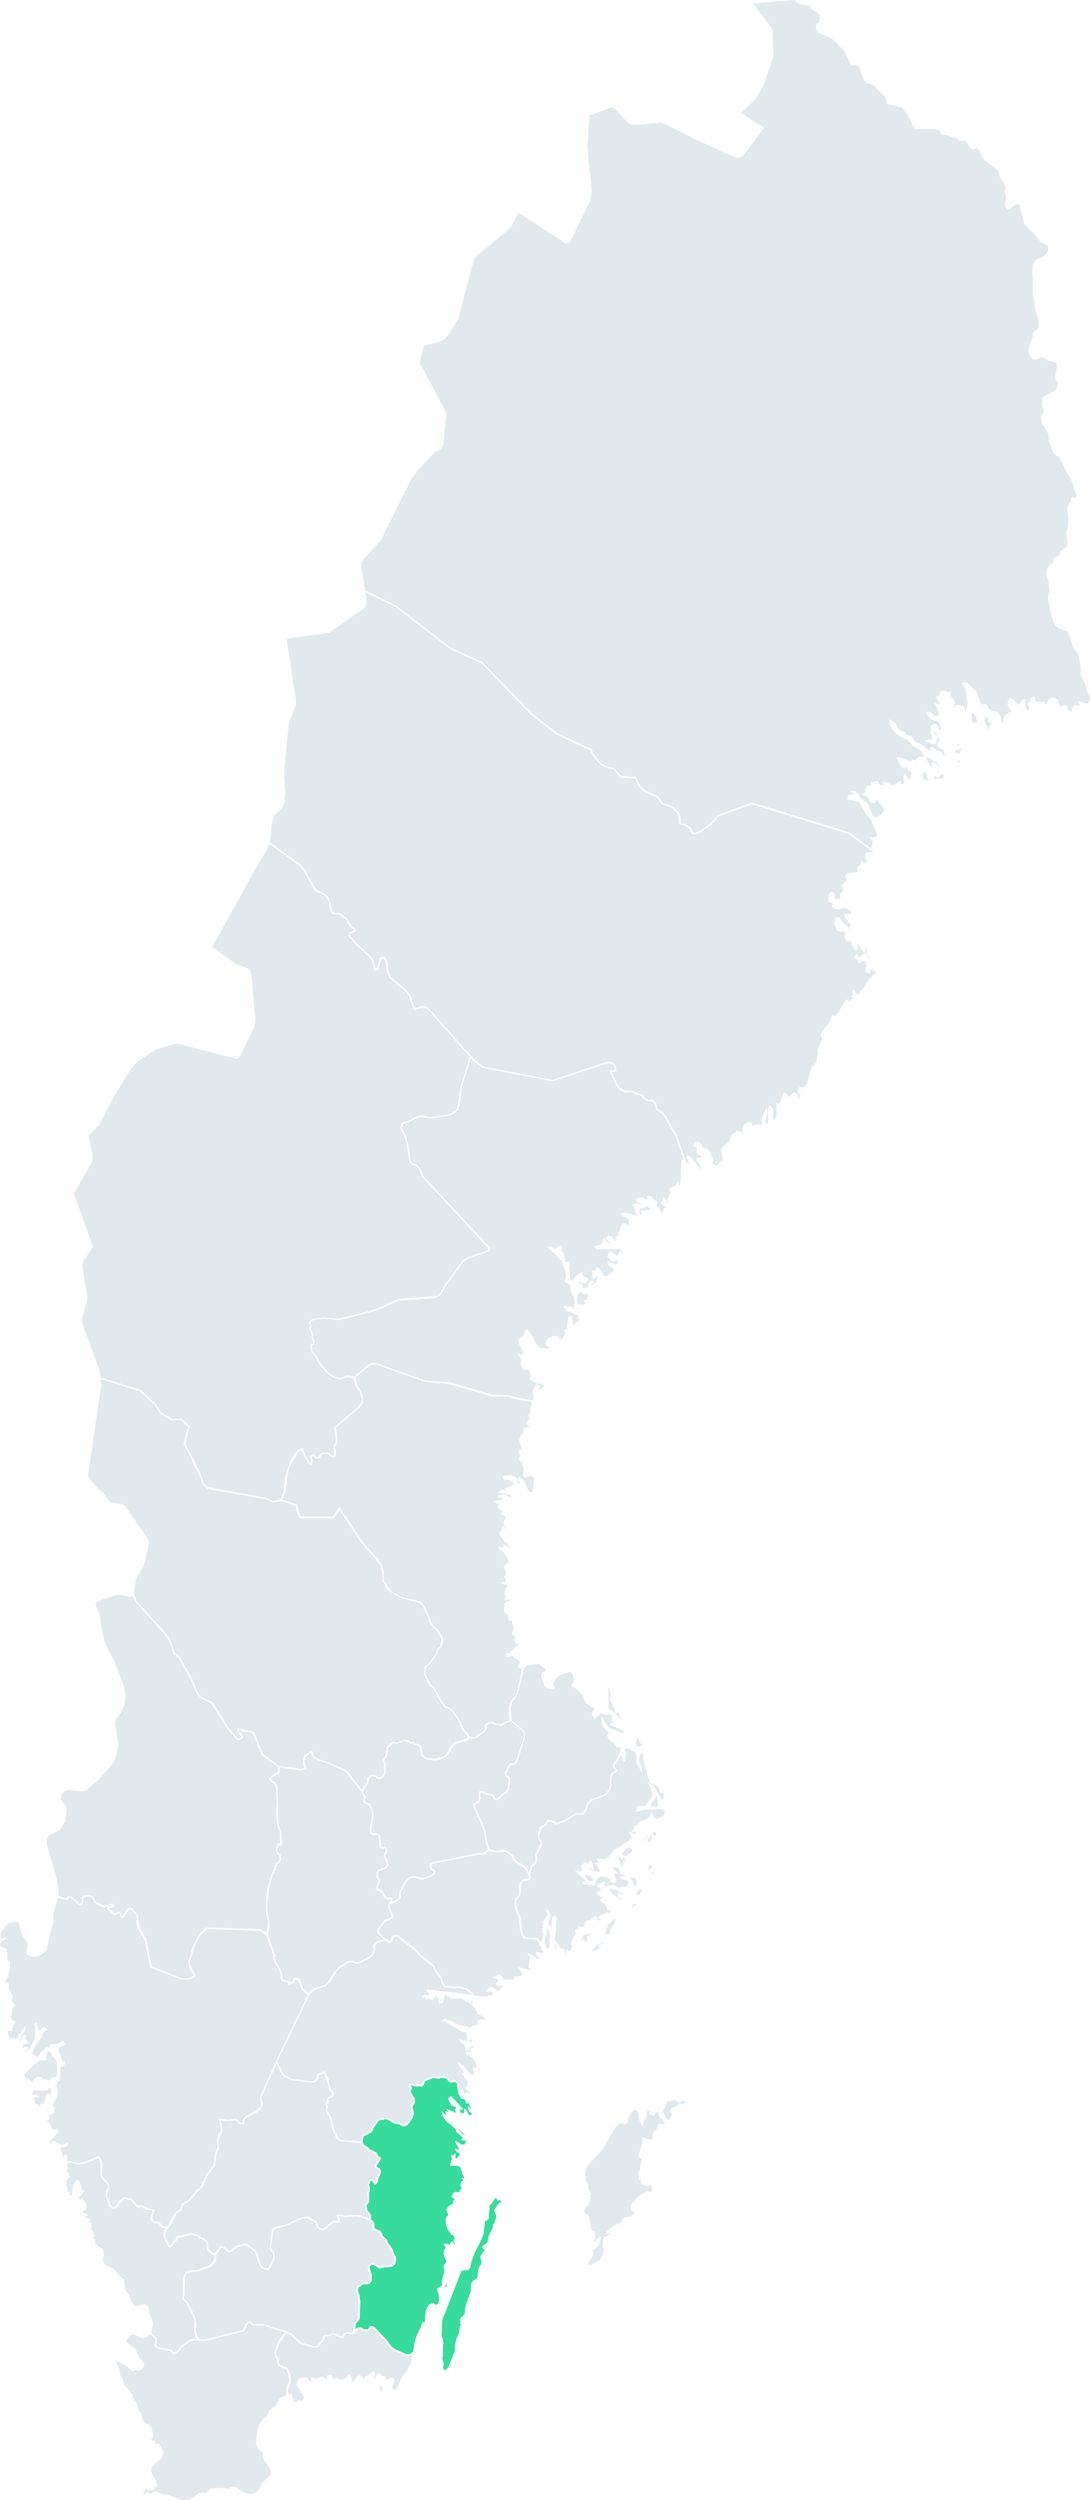 <?xml version="1.0" encoding="UTF-8"?> <!-- Generator: Adobe Illustrator 26.3.1, SVG Export Plug-In . SVG Version: 6.00 Build 0) --> <svg xmlns="http://www.w3.org/2000/svg" xmlns:xlink="http://www.w3.org/1999/xlink" version="1.2" x="0px" y="0px" viewBox="557 119.6 163.9 375.7" overflow="visible" xml:space="preserve"> <g> <polygon fill="#E2E9ED" points="701.4,234.1 701.4,234 701.2,233.9 701.1,233.9 701,233.7 700.9,233.7 700.9,233.7 701,234.1 701.3,234.2 701.4,234.2 701.4,234.2 "></polygon> <polygon fill="#E2E9ED" points="697.6,234.2 697.8,234.4 697.9,234.6 698.1,234.8 698.1,234.8 698.2,234.7 698.2,234.6 697.9,234.3 697.8,234.1 697.7,234.1 697.6,234.1 696.6,233.4 696.5,233.4 696.4,233.5 696.3,233.6 696.4,233.8 696.7,234.4 697.1,235 697.1,234.8 697.1,234.6 697.1,234.6 697.1,234.3 697.3,234.1 "></polygon> <polygon fill="#E2E9ED" points="720.9,224.3 720.4,223.4 720.1,222.2 719.8,221.6 719.5,221 719.5,220.3 719.5,219.8 719.2,218.3 719.1,217.9 719,217.7 718.7,217.4 718.5,217.2 718.4,216.9 717.7,214.8 717.5,214.5 716.2,214 715.7,213.6 715.4,213 714.9,211.4 714.8,210.6 714.6,209.9 714.6,209.5 714.6,209.2 714.7,208.8 714.8,208.5 714.8,208.1 714.7,207.5 714.7,207.1 714.6,206.8 714.4,206.2 714.3,205.8 714.5,205 714.8,204.5 715.2,204.2 715.4,204.1 715.4,203.6 715.8,203.3 716.2,203.1 716.4,202.8 716.4,202.5 717.1,202 717.4,201.7 717.5,201.3 717.5,200.7 717.4,200.2 717.3,199.6 717.5,199.1 717.6,198.5 717.6,197.9 717.6,197.2 717.5,196.1 717.5,195.8 717.9,195.1 718.1,194.4 718.4,194.3 718.7,194.4 718.8,194.3 718.9,194.1 718.8,193.9 718.3,192.3 718,191.5 717.7,191 717.3,190.4 716.5,188.7 716.3,188.3 715.9,188.1 715.6,187.9 715.3,187.4 714.9,186.3 714.8,186 714.7,185.8 714.7,185.5 714.7,185.1 714.6,184.7 714.5,184.6 714.4,184.4 714.1,183.8 713.8,183.4 713.6,182.9 713.5,182.3 713.6,182 713.8,181.7 713.9,181.3 714,181 713.8,180.9 713.7,180.6 713.7,180 713.8,179.4 714.1,179.1 715.5,178.4 715.9,177.9 716.1,177 715.7,176.7 715.7,175.9 715.9,175 715.9,174.3 715.8,174.1 715.5,174 714.6,173.8 713.8,173.3 713.4,173.3 712.9,173.6 712.3,173.6 711.8,172.9 711.7,172.1 711.8,171.4 712.1,170.8 712.3,170.2 712.2,169.8 712.6,169.4 713,169 713.2,168.7 713.2,168 713.1,167.5 712.8,166.6 712.7,166.1 712.5,164.7 712.4,164.2 712.3,163.8 712.3,161.8 712.3,161.2 712.2,160.3 712.3,159.5 712.6,158.9 713,158.5 713.9,158.2 714.3,157.8 714.6,157.2 714.6,156.7 714.4,156.4 713.5,156 713.5,156 712.4,154.6 712,154.3 711.1,153.4 711,153.1 710.9,152.8 710.4,150.8 710.3,150.4 710.2,150.3 709.8,150.3 708.8,151 708.4,151.1 708.3,150.8 708.2,150.8 708.2,150.7 708.1,150.4 708.1,150.2 708.2,149.8 708.3,149 708.2,148.8 708.1,148.5 708.2,147.7 708,147.2 707.5,146.5 707.3,146.1 707.2,145.8 707.2,145.5 707.1,145.3 706.9,145.1 705.1,143.7 704.7,143.2 704.2,142.1 703.9,141.8 703.2,142.1 702.7,141.6 702.4,141 702.1,140.7 701.9,140.7 701.7,140.8 701.4,140.8 700.9,140.4 700.3,140.3 699.5,139.9 698.5,139.8 698.4,139.6 698.4,139.3 698.4,139.3 697.6,139 694.7,139 694.2,138.5 694.1,138.3 694.1,138.1 694.1,137.9 694,137.8 693.9,137.6 693.7,137.3 693.3,136.7 693.2,136.5 692.7,135.8 690.4,135.2 690.1,134.1 689.5,133.6 688.4,132.4 687.4,132.1 686.9,131.7 686.8,131.4 686.4,130.3 686.3,129.9 686.2,129.6 686,129.5 685.1,129.4 685,129.4 684.9,129.2 684.8,128.9 684.8,128.9 684.6,128.6 683.9,127.2 683.1,126.4 682.1,125.4 680,124.5 679.7,124 679.7,123.2 680.1,123 680.3,122.5 680.3,121.9 680,121.5 679.4,121.3 678.6,120.5 677.1,120.2 676.4,119.6 670.2,120.1 673.1,123.9 673.2,124.5 673.3,127.6 673.2,128.2 673,129 671.7,132.6 670.6,134.5 668.4,136.6 671.9,138.8 668.9,142.8 668.3,143.3 667.8,143.3 667.7,143.3 662.1,140.8 656.5,138 652.3,138.4 651.5,138.1 649.5,136 649,135.7 645.7,136.9 645.7,137.1 645.6,137.5 645.4,140.6 645.3,141.6 646,148.3 645.7,149.8 643,155.4 642.6,156 642.2,156.2 642.1,156.2 635,151.6 634.8,151.8 633.8,153.8 628.6,158.1 628.3,158.5 628.1,159.2 626.1,166.8 625.9,167.5 624.5,169.8 623.8,170.6 623,171 620.9,171.5 620.7,171.8 620.1,174.1 624,181.4 624.1,182 623.7,186.2 623.5,186.8 623.1,187.2 622.3,187.6 620,190.1 618.9,191.5 614.3,200.7 611.3,204.1 611.3,204.9 611.9,208.2 612.1,208.4 616.7,210.7 624.7,216.9 629.5,219.1 637,226.8 640.8,229.8 645.6,232 645.9,232.1 646.2,232.8 646.8,233.6 647.4,234.3 648.1,234.7 649.4,235.1 650.2,236 650.6,236.2 652.4,236.3 652.6,236.4 652.8,236.7 653.2,237.6 653.9,238.3 656,239.3 656.7,240.3 658,240.7 658.7,241.3 659.1,241.8 659.3,242.3 659.4,243.2 659.5,243.4 659.9,243.4 660.3,243.6 660.4,243.7 660.8,243.9 660.9,244.1 661,244.2 661.1,244.6 661.2,244.7 661.4,244.8 661.7,244.7 662.4,244.4 663.9,243.3 664.9,242.1 670.1,240.2 684.7,244.7 688,247.1 688.2,246.3 688.2,246 688.1,245.8 687.8,245.5 688.7,245.4 688.9,245.2 688.8,244.7 687.9,242.8 687.2,241.9 686.4,240.5 686.1,240.1 684.4,239.7 684.6,239.1 685.2,239 685.3,238.8 685.1,238.7 684.8,238.5 685.6,238.4 686.1,239 686.5,239.6 686.8,239.9 687,240 687.3,240.2 687.5,240.5 687.7,240.8 687.8,241.1 688.1,241.9 688.2,242.2 688.5,242.4 689,242.4 689.5,242 689.9,241.5 689.9,241.1 689.8,240.9 689.4,240.5 689,240 688.8,239.8 688.7,239.8 688.7,240.1 688.4,240.4 688,240.2 687.8,240 687.6,239.6 687.3,239.3 687.1,239.2 686.6,239 687.2,238.6 687.1,238.5 687,238.4 687.3,237.8 687.9,237.7 688.2,237.7 688,237.6 688,237.2 688.6,237 689,237 689.3,237.6 689.5,237.6 689.9,237.6 689.7,237.2 690.1,237.1 691.2,237.6 691.5,237.5 691.9,237.3 692.4,236.9 692.5,237.4 692.7,237.5 692.8,237.4 693,237.3 693,237 692.9,236.8 692.8,236.4 693.1,235.8 693.5,236.6 693.6,236.8 693.7,236.8 693.8,236.6 693.9,236.4 694,236.1 694.1,235.7 693.8,235.5 693.3,234.9 692.9,235.1 692.4,234.7 691.8,233.5 692.2,233.4 693.9,234 694.2,233.8 694.5,233.8 694.6,234 694.7,233.9 694.7,233.8 694.8,233.6 694.9,233.5 695.3,233.3 696,233.3 696,233.3 696,233.3 695.8,233.1 695.6,232.6 695.4,232.4 695.2,232.2 694.4,231.8 693.4,230.8 691.8,229.9 691,229 690.7,227.8 690.9,227.7 691.1,227.9 691.5,228.2 691.7,228.4 692,229 692.1,229.2 692.2,229.3 693,229.6 693.4,230.1 694,230.2 694.2,230.5 694.5,231 695.4,231.4 696.7,232.4 696.9,232.4 696.8,232.1 697.1,231.8 697.3,231.9 697.6,232.2 697.9,232.4 698.3,232.5 698.6,232.7 698.8,233.1 698.9,233.2 699.1,233.1 698.9,232.6 698.9,232.3 698.8,232.2 698.3,232.1 698,231.8 697.9,231.5 698,231.2 698.5,230.7 698.5,230.7 697.9,230.4 697.9,230.7 697.7,231.4 697.1,231.4 696.1,231 696.2,230.8 697.1,230.7 697.2,230.6 697.1,230.1 697,229.9 696.9,229.7 697,229.3 697,229.2 697,229 696.9,228.8 697.3,228.4 697.7,228.4 698.1,228.9 698.2,229.4 698.2,229.4 698.4,229.3 698.5,229.3 698.5,229.3 698.4,228.6 698.2,228.2 698,228 697.2,227.8 696.9,227.6 696.6,227.3 696.2,226.6 696.9,226.6 697.5,227.1 697.9,227.3 698.2,226.7 698,226.4 697.8,225.8 697.5,225.2 698.2,225.5 698.3,225.5 698.3,225.3 697.7,224.3 698.3,224.1 698.3,223.5 698.9,223.4 700,223.7 699.9,224.2 700.2,224.5 700.4,224.8 700.6,225.2 700.5,225.5 700.4,225.7 700.3,226 700.3,226.1 700.7,225.7 700.9,225.5 701.8,225.7 702.1,226.2 702.1,226.7 702.2,226.5 702.3,226.2 702.4,225.8 702.5,225.4 702.5,225.1 702.4,224.8 702.3,224.4 702.3,223.6 702.3,223.4 702.2,223.1 701.8,222.7 701.6,222.2 702,222.1 702.4,222.2 703.8,223.5 704,224 704.4,225.2 704.7,225.5 704.8,225.5 705.1,225.4 705.4,225.5 705.7,226.1 705.8,226.2 706.3,226.5 707,226.6 707.2,226.8 707.6,227.7 707.5,228.3 707.6,228.3 707.9,228.1 707.9,227.5 708.1,227.1 708.3,226.9 709.1,226.5 709.2,226.5 708.9,226.2 708.7,225.9 708.5,225.5 708.6,224.9 708.8,224.6 709.1,224.6 709.4,224.7 709.9,225.3 710.1,225.5 710.2,225.5 710.4,225.4 710.5,225.1 710.7,224.7 711.2,224.7 711.2,225.3 711.2,225.8 711.3,226.2 711.5,226.4 711.7,226.4 711.7,226.3 711.8,226 711.8,225.8 711.7,225.7 711.5,225.5 711.7,225.2 711.8,225.1 711.9,225 711.9,225 712,224.6 712,224.5 712.3,224.4 712.5,224.3 712.7,224.6 712.6,224.9 713,225.1 714.1,225.1 714.2,225.3 714.2,225.5 714.3,225.5 714.3,225.5 714.4,225.3 714.8,224.6 715,224.5 715.7,224.5 716.1,224.8 716.2,225.3 716.3,225.6 716.5,225.7 717.1,225.7 717.2,225.6 717.5,225.6 717.5,225.9 717.5,226.1 717.6,226.2 717.7,226.3 717.9,226.5 718.1,226.6 718.1,226.6 718.1,226.5 718.2,226 718.3,225.8 718.7,225.5 719.3,225.7 719.4,225.6 719.3,225.5 719.3,225.4 719.1,225 720.3,225.3 720.6,225.3 720.9,224.8 "></polygon> <polygon fill="#E2E9ED" points="706.1,228.6 706.1,228.6 706,228.3 705.8,228.2 705.6,228 705.5,227.7 705.7,227.7 705.7,227.6 705.5,227.4 705.2,227.4 705.1,227.5 705,227.9 705.2,228.5 705.6,229 705.8,229.3 705.8,229.2 705.8,228.9 705.8,228.6 "></polygon> <polygon fill="#E2E9ED" points="698.9,236.4 698.9,236.2 698.9,236.1 698.7,236 698.5,236 698.3,236.3 698,236.5 697.7,236.3 697.7,236.2 697.6,236.2 697.6,236.2 697.5,236.4 697.5,236.7 697.6,236.7 698.5,236.6 698.6,236.6 "></polygon> <polygon fill="#E2E9ED" points="701.7,232 701.7,232 701.1,232.3 700.9,232.3 700.7,232.3 700.6,232.3 700.6,232.4 700.6,232.6 700.7,232.6 700.9,232.8 701.1,232.8 701.2,232.9 701.3,232.9 701.3,232.8 701.4,232.7 701.4,232.4 701.6,232.2 701.7,232.2 "></polygon> <polygon fill="#E2E9ED" points="703.2,228.1 703.4,228.2 703.8,228.3 703.9,228.1 703.8,227.5 703.6,227.1 703.2,226.6 703.2,226.6 703.1,227 703.1,227.4 703.1,227.7 703.1,227.8 703.1,228 "></polygon> <polygon fill="#E2E9ED" points="701.2,231.4 701,231.4 700.9,231.5 700.9,231.5 701,231.7 701.2,231.7 701.3,231.6 "></polygon> <polygon fill="#E2E9ED" points="695.8,236.7 696.4,236.8 696.5,236.9 696.6,237 696.6,236.9 696.6,236.8 696.6,236.6 696.4,236.5 696.3,236.2 696.3,235.9 696.4,235.8 696.3,235.8 696,235.6 695.8,235.6 695.8,235.6 695.8,236 695.7,236.1 695.7,236.3 695.8,236.6 "></polygon> <polygon fill="#E2E9ED" points="697.8,229.9 697.6,229.6 697.5,229.6 697.5,229.7 697.6,229.9 697.8,230.2 697.9,230.1 "></polygon> </g> <g> <polygon fill="#E2E9ED" points="686.9,268 687.6,266.8 687.8,266.6 688.1,266.4 688.2,266.2 688.4,266 688.6,266 688.7,266 688.7,265.8 688.7,265.4 688.6,265.2 688.6,265.1 688.7,265.6 688.2,265.4 688,265.3 688,265.3 687.9,265.8 687.7,265.9 687.3,265.8 687.1,265.6 687.1,265.2 687.3,264.7 687.2,264.6 687.1,264 687,264 686.6,264.1 686.5,264.2 686.3,264.4 686,264.1 685.8,263.7 685.6,263.6 685.5,263.5 685.5,263.2 685.7,263 685.9,263 686,263.2 686.1,263.4 686.1,263.6 686.4,263.4 687,262.8 686.6,262.4 686.3,261.8 686.1,261.5 686,261.4 686,261.6 685.9,261.9 686,262.1 685.9,262.3 685.7,262.5 685.5,262.3 685.3,261.9 685.2,261.8 685.1,261.7 685,261.3 685,261.2 684.9,261.1 684.8,261.1 684.5,261.1 684.2,260.9 684,260.5 684,260.1 684.2,260.1 684.1,259.8 683.7,259.6 683.3,259.6 682.9,259.5 682.7,259.1 682.5,258.6 682.5,258 682.6,257.6 683.1,257.4 683.4,257.8 683.7,258.2 683.9,258.5 684.2,258.6 684.8,259.3 684.9,259.3 684.8,259.2 684.7,258.9 684.9,258.6 685,258.6 685,258.6 684.5,258.1 684.2,257.7 683.9,257.1 684.3,256.9 685,257 685,256.9 685,256.6 684.7,256.4 684,256 683.2,256.3 682.6,256.2 682.4,256.1 682.1,255.8 682.2,255.4 681.8,255.2 681.6,255.1 681.6,254.6 681.6,254.1 681.8,253.8 682.1,253.6 682.4,253.8 682.5,254.1 682.5,254.4 682.6,254.7 682.7,254.8 682.8,254.8 683.2,254.6 683.4,254.5 683.3,254 683.6,253.7 683.8,253.4 683.6,252.6 683.9,252.5 684,252.3 684.1,252.1 684.2,251.9 684.3,251.7 684.2,251.5 684.1,251.3 684.2,251 684.4,250.8 685.9,250.7 686,250.6 685.9,250.4 685.9,250 686.1,249.7 686.3,249.6 686.4,249.5 686.4,249.3 686.4,249.1 686.7,249.1 687,249.3 687.1,249.3 687.4,249 687.4,249 687.1,248.5 687,248 687.2,247.7 688.3,247.7 688.3,247.7 688.1,247.5 684.5,244.9 670.1,240.5 665,242.3 664.1,243.5 662.5,244.6 661.8,244.9 661.4,245 661.1,244.9 660.8,244.6 660.8,244.6 660.8,244.3 660.8,244.3 660.5,244.1 660.2,243.8 660.2,243.8 659.8,243.6 659.4,243.6 659.1,243.3 659,242.4 658.9,241.9 658.5,241.5 657.9,240.9 656.5,240.5 655.8,239.5 653.7,238.5 653,237.7 652.9,237.6 652.6,236.8 652.5,236.6 652.3,236.6 650.5,236.5 650,236.2 649.3,235.3 647.9,234.9 647.3,234.5 646.6,233.8 646,232.9 645.7,232.3 645.5,232.3 640.7,230 636.8,227 629.4,219.3 624.6,217.1 616.6,210.9 611.9,208.6 612,208.8 612.1,209.8 612.1,210.4 611.9,210.9 611.9,210.9 606.5,214.7 600.1,215.6 601.4,224.2 601.5,225.5 601.3,226.1 600.5,228.1 600.4,228.6 599.7,235.7 599.8,237.2 599.9,238.7 599.8,240.2 599.4,241.1 598.3,242.1 598.1,242.5 597.9,243.3 597.6,246 597.5,246.2 597.6,246.2 602.2,249.5 602.9,250.4 603.1,250.7 603.3,251.1 603.5,251.5 604.5,253.2 604.6,253.3 604.8,253.4 605.4,253.7 605.9,254 606.2,254.2 606.5,254.6 606.6,255.1 606.9,256.2 607,256.6 607.1,256.7 607.2,256.7 608,256.8 608.5,257.1 609,257.5 609.3,257.8 609.4,258 609.6,258.3 609.9,258.8 610.2,259 610.5,259.3 610.6,259.4 610.4,259.6 609.6,260 609.6,260.1 609.7,260.3 610,260.6 610.2,260.8 610.5,261.2 612.5,263.1 612.9,263.5 613.1,263.8 613.2,264 613.2,264.1 613.3,264.7 613.4,265.1 613.5,265.2 613.7,265.1 613.9,264.4 614,264 614.2,263.5 614.8,263.4 615.1,263.8 615.3,264.2 615.4,265.3 615.5,265.9 615.8,266.4 618.3,268.6 618.8,269.3 619.1,270.4 619.3,271 619.5,271.1 620.3,270.8 620.8,270.8 621.2,271 621.7,271.4 628.3,278.8 629.7,279.9 640.1,281.9 648.1,279.2 648.9,279.2 649.5,279.6 649.6,280 649.7,280.4 649.6,280.6 649.4,280.7 649,280.7 649,280.9 649.8,282.4 649.9,282.6 650,282.8 650.1,283 650.9,283.5 651.1,283.5 652,283.5 652.3,283.6 652.9,283.9 653.5,284.1 653.8,284.3 654,284.7 654.3,284.8 654.5,284.9 655,284.8 655.3,285 655.6,285.3 655.8,285.8 655.8,286.2 655.9,286.3 656.5,286.6 656.8,286.9 657.2,287.5 658.8,290.3 660.1,294 660.2,294.2 660.3,294.4 660.5,294.6 660.6,294.5 660.3,293.7 660.3,293.2 660.9,293.5 661.9,294.9 662.3,295.3 662.4,295.4 662.4,295.1 662.4,295 661.9,294.2 661.7,293.9 661.8,293.7 662.1,293.6 662.3,293.6 662.5,293.4 662.2,293.2 661.9,293.1 661.7,292.8 661.8,292.1 661.6,292 661.4,291.9 661.2,291.7 661.6,291.2 662,291.2 662.4,291.5 662.6,291.9 662.8,292.1 663.4,292.3 663.8,292.8 664,293 663.9,293.4 664.2,293.6 664.3,293.9 664.2,294.2 664.2,294.5 664.7,294.8 664.8,294.8 665.1,294.5 665.2,294.3 665.4,294.1 665.7,294 665.7,294 665.6,293.4 665.4,292.6 665.4,292.3 665.9,291.8 666.4,291.4 666.8,290.9 667,290.2 667.2,290 667.6,289.8 667.8,289.5 668.1,289.6 668.8,289.9 668.7,289.6 668.7,289.2 668.8,288.8 669,288.5 669.3,288.3 669.6,288.2 669.9,288.3 670,288.4 670.1,288.5 670.1,288.8 670.2,288.9 670.2,288.9 670.4,288.7 670.6,288.6 671.4,288.6 671.6,288.6 671.5,288.1 671.6,287.4 671.9,286.8 672.3,286.1 672.4,286.8 672.3,287.2 672.2,287.6 672.1,287.9 672.1,288.2 672.3,288.5 672.4,288.6 672.4,288.6 672.5,288 672.5,286.2 672.7,285.7 673,285.9 673.2,286.2 673.3,286.7 673.3,286.9 673.2,287.4 673.2,287.7 673.3,287.8 673.5,287.9 673.5,287.8 673.6,287.6 673.8,287.3 673.8,287 673.8,286.9 673.7,286.3 673.8,286 673.8,285.8 673.8,285.7 673.6,285.2 674.1,285.5 674.3,285.3 674.9,283.7 675.1,283.9 675.4,284.2 675.6,284.5 675.6,284.8 675.5,285.1 675.5,285.1 675.5,285.1 675.6,284.9 675.6,284.5 676.3,283.8 676.6,283.8 676.9,284.1 677.1,284.7 677.2,284.5 677.4,284.1 677.4,284.1 677.1,284 676.9,283.7 677,283.3 677.2,283 677.8,283 678.3,282.5 678.4,282.3 678.9,280.4 679.1,279.9 679.4,279.7 679.5,279.6 679.6,279.4 679.8,279.3 679.8,279.3 679.8,279 679.9,278.4 679.9,278.2 680,278.1 680,277.8 679.9,277.8 680,277.3 680,277.2 680.5,276.1 680.6,275.6 680.4,275.1 680.7,274.5 681.7,273.3 682,272.4 682.2,272.1 682.3,272.2 682.6,272.4 684.2,269.9 684.4,269.8 684.5,270 684.7,270 684.8,270 685.2,269.7 685.3,269.7 685.3,269.7 685.2,269.5 685.1,269.4 685.2,269.1 685.2,268.8 685.2,268.6 685.1,268.4 685.3,268.3 685.5,268.5 685.8,269 685.9,269.1 686.1,269 686.4,268.6 "></polygon> <polygon fill="#E2E9ED" points="687.3,263 687.6,263.6 687.7,263.6 687.8,263.6 687.9,263.5 687.6,263.4 687.4,263.1 687.3,262.7 687.3,262.1 687.2,262 687,262.8 687.1,262.8 "></polygon> </g> <polygon fill="#E2E9ED" points="622.3,314.4 622.8,314.3 623.2,313.9 623.8,312.8 626.6,309 627.4,308.5 630.4,307.5 630.4,307.2 620.5,296.5 620,295.3 619.4,294.8 618.9,294.6 618.5,294.2 618.4,293.3 618.3,292.6 618.1,291.3 617.8,290.5 617.1,289.1 617.5,288.3 618.5,288 619.6,287.4 620.4,287.2 621.7,287.5 624.5,287.1 624.9,286.8 625.7,286.3 626,284.7 626.2,283.1 627.6,278.4 621.6,271.6 621.1,271.2 620.8,271.1 620.3,271.1 619.4,271.4 619.1,271.1 618.9,270.5 618.5,269.4 618.1,268.7 615.6,266.6 615.3,266 615.1,265.3 615,264.2 614.9,263.9 614.7,263.6 614.3,263.7 614.2,264.1 614.1,264.4 613.9,265.3 613.5,265.5 613.3,265.4 613.2,265.2 613.1,264.7 613,264.2 612.9,263.9 612.7,263.7 612.4,263.3 610.2,261.3 610,261 609.8,260.7 609.5,260.5 609.3,260.2 609.5,259.8 610.2,259.4 610.3,259.4 610.1,259.2 609.7,259 609.3,258.4 609.2,258.2 609.1,257.9 608.9,257.7 608.3,257.3 607.9,257 607.1,257 606.9,256.9 606.8,256.7 606.6,256.2 606.4,255.1 606.2,254.7 606,254.4 605.8,254.2 605.3,253.9 604.7,253.7 604.4,253.5 604.2,253.3 603.3,251.6 603.1,251.2 602.9,250.9 602.7,250.5 602,249.7 597.5,246.4 597.2,247.2 595.5,250 592.2,256 588.9,261.9 592.5,264.5 593,264.7 594,265 594.5,265.3 594.8,266.1 595.4,272.9 595.3,273.5 595.2,274 593.1,278.3 592.8,278.7 592.4,278.7 583.6,276.4 580.5,277.3 577.6,279.2 576.7,280.2 574.2,284.3 571.9,288.7 570.3,290.3 570.9,293.1 570.9,293.8 570.8,294.3 568.1,299 571,307 569.5,309.2 569.4,309.6 569.4,310.1 570.1,314.3 570.1,315 569.9,315.7 569.5,317.1 569.3,317.8 569.3,318.3 571.8,325.1 572.1,326.5 572.1,326.7 572.4,326.7 572.4,326.7 578.2,328.5 580.4,330.6 581.3,331.9 583,332.9 584.3,332.8 585.6,334 585.3,334.8 584.9,336.7 585.9,338.5 586.4,339.6 587,340.7 587.3,341.5 587.6,342.5 588.3,343.1 597,344.7 598,345.2 599.2,344.9 599.6,343.9 599.9,341.5 600.3,340.2 600.7,339.1 601.7,337.6 602.2,337.3 602.5,337.2 602.6,337.6 603.5,339.3 603.7,339.4 603.7,339.4 603.7,339.4 603.8,339.2 603.6,338.4 604.1,338.1 604.6,338.6 604.9,338.5 605.2,338 605.9,337.9 606.6,338 606.9,338.4 607.1,338.4 607.2,338.1 607.2,337.6 607.2,337.3 607.2,337 607.2,336.7 607.4,336.6 607.5,336.1 607.5,335.7 607.4,335.3 607.2,334.1 607.4,334 610.9,331 611.3,330.4 611.4,329.9 611.2,329.3 611.1,328.8 610.8,328.4 610.4,327.8 610.2,326.7 609.2,326.6 608.2,326.9 607.3,326.7 606.5,326.3 605.7,325.5 605.1,324.8 604.4,323.4 603.8,322.8 603.6,321.9 603.8,321.6 604,321.5 604,321.3 604,321.2 603.9,320.7 603.8,320 603.7,319.8 603.6,319.5 603.5,319.4 603.5,319.2 603.6,318.9 603.6,318.7 603.4,318.4 603.6,318.1 604,317.8 605.7,317.6 607.9,317.8 613.4,316.4 616.9,314.8 "></polygon> <polygon fill="#E2E9ED" points="620.5,382.9 620.5,383.2 620.6,383.3 620.7,383.5 621,383.7 621.2,383.8 622.4,383.9 622.9,383.8 623.6,383.6 623.9,383.4 624.2,383.1 624.8,382 625.3,381.5 625.3,381.4 627.1,380.9 627.3,380.8 627.3,380.6 627.2,380.3 627,380.2 626.8,379.9 626.6,379.7 626.3,379.2 626,378.4 625.8,378 625.1,377 624.7,376.6 624.4,376.4 624.2,376.3 624,376.3 623.7,376 623.3,375.5 622.1,373.3 622,373.3 622,373.2 621.8,373.1 621.6,373 621.4,372.7 620.8,371.3 620.8,370.9 620.8,370.1 621.6,369.5 622.6,368 622.7,367.6 622.9,367.2 623.2,367 623.2,366.9 623.3,366.5 623.4,366.1 623.3,365.8 623.1,365.4 622.8,364.9 622.1,364.1 621.5,363.4 621.4,362.8 620.9,361.7 620.6,361.1 620.2,360.6 619.8,360.4 617.3,359.8 615.8,358.9 615.3,358.5 614.5,357.2 614.5,357.1 614.5,356.9 614.5,356.5 614.4,355.7 614.2,354.9 613.7,354.2 611.4,351.6 608.7,347.6 608.6,347.3 608.4,347.1 608.1,346.5 607.7,347.1 607.5,347.3 607.3,347.6 607.1,347.8 602.1,347.8 601.9,347.6 601.9,347.3 601.6,346.8 601.5,345.9 599.3,345.2 598,345.4 596.9,344.9 588.2,343.4 587.4,342.6 587.1,341.6 586.7,340.8 586.1,339.7 585.7,338.6 584.6,336.7 585,334.7 585.3,334.1 584.2,333 583,333.1 582.9,333.1 581.1,332.1 580.2,330.7 578,328.7 572.3,326.9 572.1,327 572.2,327.9 570.2,341.5 570.4,341.8 571.8,343.4 572.4,343.8 573.4,345.2 573.7,345.4 574.2,345.5 575,345.6 575.5,345.7 575.9,346.1 579.2,350.8 579.3,351.1 579.4,351.4 578.9,353.9 578.7,354.6 578.5,355.2 577.6,356.6 577.5,356.8 577.4,357.2 577.1,359 577.1,359 577.5,360.1 577.7,360.4 582,365.1 582.5,365.9 582.8,366.6 583.2,367.8 583.3,368 583.4,368.1 583.6,368.2 583.8,368.4 584,368.6 585.8,371.7 586.2,372.7 586.4,373.3 586.9,374.2 587.1,374.4 587.3,374.6 588.7,375.3 589.1,375.6 591.4,379.3 592.7,380.8 592.9,380.9 593.1,380.8 593.3,380.7 593.3,380.6 593.3,380.6 592.9,380.2 592.8,379.9 592.7,379.7 592.7,379.4 592.9,379.3 593.1,379.4 593.8,379.6 594.9,379.8 595.1,379.9 595.3,380.2 595.6,380.7 595.9,381.7 596,381.9 596.3,382.5 596.6,383.2 598.9,385 602.2,385.4 602.5,385.4 602.8,385.3 602.5,384.5 602.6,384 602.8,383.4 603.4,383 603.7,382.8 603.9,382.8 604.1,383 604.1,383.4 604.2,383.5 604.4,383.7 604.9,384 606,384.3 608.8,385.5 609.1,385.7 609.2,385.8 611.5,388.7 611.5,388.5 611.6,388.2 611.8,388 612.1,387.6 612.2,387.4 612.2,386.9 612.4,386.6 612.7,386.4 613.3,386.4 613.6,386.5 613.9,386.7 614.1,386.7 614.3,386.7 614.6,386.3 614.8,386 614.7,385 614.7,384.8 614.7,384.7 614.6,384.4 614.5,384.2 614.6,384 614.8,383.7 615,383.3 615.1,382.8 615.1,382.7 615.1,382.5 615.1,382.2 615.7,381.6 616,381.4 616.3,381.4 616.6,381.5 616.7,381.5 617.4,381.2 617.7,381.1 618,381.1 618.6,381.2 618.8,381.4 619.1,381.3 619.2,381.4 619.4,381.6 619.8,381.7 620.1,381.8 620.4,382.2 620.5,382.8 "></polygon> <polygon fill="#E2E9ED" points="599,399.1 599,398.9 599,398.5 598.7,398.3 598.6,398 598.5,397.7 598.5,397.4 598.6,397 598.7,396.7 598.9,396.6 599.1,396.7 599.1,396.4 599.1,395.3 599,394.8 598.8,394.3 598.7,393.8 598.6,392.8 598.5,392.2 598.6,390.6 598.5,388.3 598.4,387.9 598.2,387.7 597.8,387.4 597.6,387.2 597.5,387 597.6,386.8 597.8,386.5 598.8,385.9 598.8,385.1 596.3,383.4 596.1,382.6 595.7,382 595.7,381.7 595.3,380.8 595.1,380.3 594.9,380.1 594.8,380 593.7,379.9 593.1,379.6 593,379.6 593,379.6 593,379.6 593,379.8 593.2,380 593.5,380.5 593.6,380.7 593.4,380.8 593.2,381 592.9,381.2 592.5,380.9 591.2,379.5 588.9,375.8 588.6,375.5 587.2,374.8 586.9,374.5 586.7,374.3 586.2,373.4 586,372.8 585.5,371.8 583.8,368.7 583.6,368.6 583.5,368.4 583.2,368.3 583.1,368.2 583,367.9 582.6,366.6 582.3,366.1 581.8,365.3 577.5,360.5 577.3,360.2 577,359.4 577,359.4 576.7,359.6 576.6,359.6 575.2,359.3 574.5,359.3 571.7,360.2 571.4,360.5 571.4,360.9 571.9,362.1 572.1,363 572.4,364.9 572.6,365.8 572.9,366.8 574.2,369.3 575.6,372.9 575.8,373.7 575.9,374.5 575.8,375.4 575.6,376 575.4,376.5 575.2,377 574.5,377.9 574.4,378.1 574.3,378.5 574.4,379.4 574.7,381 574.8,381.9 574.6,383 574.3,384 573.8,384.8 571.8,387.1 569.9,388.7 569.4,388.8 567.3,388.6 566.7,388.8 566.3,389.2 566.2,390 566.3,390.3 566.8,390.9 567,391.4 567,391.7 566.9,392.7 566.9,393.2 566.8,393.4 566.3,394.2 566,394.6 564.3,395.5 564.1,395.8 564,396.5 564.1,397 565.5,401.9 565.8,403.5 565.8,404.1 565.8,404.5 565.9,404.6 566.8,404.9 566.9,404.9 567.1,404.8 567.1,404.7 567.4,404.6 567.7,404.6 567.9,404.8 569,405.7 569.1,405.7 569.1,405.7 569.3,405.5 569.3,405.5 569.3,405.2 569.3,404.8 569.6,404.5 570.4,404.4 570.8,404.5 571.1,404.7 571.3,405.2 571.4,405.4 571.5,405.5 572.2,405.8 572.5,406 572.6,406 573.7,405.7 574,405.7 574.2,405.9 574.2,406.1 573.9,406.3 573.5,406.3 573.4,406.4 573.4,406.4 573.4,406.5 573.5,406.6 574,406.9 574.1,407 574.2,407.1 574.3,407.2 574.3,407.2 574.6,407 574.8,406.9 575,407 575.2,407.1 575.3,407.5 575.4,407.6 575.5,407.6 575.6,407.3 575.9,406.8 576.4,406.3 576.7,406.3 577,406.5 577.1,406.7 577.3,406.9 577.5,407.1 577.7,407.4 577.8,407.7 577.9,408.9 578,409.2 578.1,409.4 579,411 579.8,415.1 584.3,416.9 585.3,416.9 585.7,416.8 586,416.6 586.1,416.5 586.1,416.4 585.5,415.4 585.4,415 585.3,414.5 585.4,414.2 585.7,413.2 585.8,412.6 586,412.1 586.3,411.5 586.7,410.7 587,410.2 587.5,409.7 588,409.3 588.4,409.3 596.1,409.5 596.2,409.6 596.4,409.7 597.1,410.1 597.2,409.3 597.3,408.4 597.2,407.9 597,407.1 597,406.8 597,405.7 597,404.8 597.2,403.4 597.5,402.3 597.8,401.4 598.2,400.4 598.3,400 598.4,399.8 598.9,399.3 "></polygon> <g> <polygon fill="#E2E9ED" points="563.1,435.9 563.2,435.7 563.5,435.8 563.6,435.7 563.7,435.6 563.8,435 563.9,434.5 564.2,434.2 564.6,434.4 564.5,434.8 564.5,434.8 564.6,434.7 564.6,434.6 564.7,434 564.7,433.9 564.6,433.8 564.6,433.4 564.5,433.4 564.3,433.5 564.1,433.7 563.8,433.8 562.6,433.8 562.1,433.7 562,433.7 561.9,434.1 561.9,434.3 562.1,434.4 562.4,434.4 563,434.7 562.5,434.8 562.1,434.8 562.1,434.8 562.1,434.9 562.1,435.1 562.2,435.3 562.2,435.5 562.3,435.8 562.6,435.8 562.7,435.9 562.8,436.1 562.8,436.1 562.9,436.1 563,436.1 "></polygon> <polygon fill="#E2E9ED" points="602.5,418.8 602.2,418.3 602.1,417.7 601.8,417.3 601.6,417.1 601.5,417.1 601.4,417.1 601.4,417.2 601.3,417.4 601.2,417.6 600.9,417.7 600.6,417.9 600.4,417.9 600.3,417.7 600.3,417.6 600.2,417.5 599.7,417.4 599.4,417.3 599.2,416.9 599.2,416.5 599.1,416.1 599,415.7 598.3,414.6 598.1,414.1 598.1,413.9 598.1,413.5 598.1,413.3 598,413.1 597.8,412.5 597.5,411.9 597.3,411.3 597.2,411 597,410.4 596.3,409.9 596.1,409.8 596,409.8 588.4,409.5 588.1,409.6 587.7,409.9 587.2,410.4 586.9,410.8 586.5,411.6 586.2,412.1 586.1,412.7 585.9,413.3 585.6,414.3 585.5,414.6 585.6,414.9 585.8,415.3 586.3,416.3 586.4,416.6 586.2,416.8 585.8,417 585.4,417.1 584.2,417.1 579.6,415.3 578.7,411.1 577.8,409.5 577.7,409.3 577.6,408.9 577.5,407.8 577.5,407.4 577.3,407.2 577.1,407 576.9,406.9 576.8,406.7 576.7,406.6 576.5,406.6 576.1,406.9 575.9,407.5 575.6,407.8 575.4,407.9 575.1,407.6 575,407.3 574.9,407.2 574.9,407.2 574.7,407.2 574.4,407.4 574.3,407.4 574.1,407.4 573.9,407.2 573.8,407.1 573.3,406.7 573.2,406.6 573.1,406.4 573.2,406.2 573.5,406.1 573.9,406 573.9,406 573.9,406 573.7,405.9 572.7,406.3 572.4,406.2 572,406 571.4,405.7 571.2,405.5 571.1,405.3 570.9,404.8 570.7,404.7 570.4,404.6 569.7,404.8 569.5,404.9 569.5,405.2 569.5,405.4 569.5,405.7 569.4,405.8 569.2,405.9 569.1,406 568.9,405.9 567.8,405 567.6,404.8 567.5,404.8 567.3,404.9 567.2,405.1 567,405.1 566.8,405.1 566.7,405.1 565.8,404.8 565.7,405 565.5,405.5 565.4,405.8 565,407.3 565,408.5 564.8,409.2 564.5,410.2 564.4,410.8 564.3,411.4 564,412.7 563.2,413.4 562.4,413.7 561.5,413.6 561,413.3 561.1,411.7 560.9,411.1 560.8,411.1 560.6,410.8 560.3,410.3 560.1,409.8 560,409.2 559.8,408.6 559.5,408.4 558.3,408.6 558,408.9 557.2,410 557.1,410.3 557.1,410.5 557.1,410.8 557.3,410.9 557.8,410.8 557.9,411 557.3,411.4 557.1,411.6 557,411.8 557.1,412.1 557.4,412.3 558.1,412.5 558,413 558.1,413.2 558.1,413.4 558.1,414 558.1,414.2 558.2,414.2 558.4,414.3 558.5,414.5 558.5,415.4 558.5,415.6 558.4,415.9 558.3,416.1 558.2,416.3 558.3,416.7 558,416.8 557.9,417.1 557.8,417.5 557.9,417.6 558.2,417.6 558.4,417.8 558.3,418.1 558.3,418.5 558.7,419.2 558.9,419.6 558.9,419.8 558.8,420.1 558.8,420.2 558.8,420.3 558.9,420.4 559,420.6 559,420.8 559.3,420.8 559.1,421.2 559,421.3 558.9,421.4 558.8,421.5 558.8,421.7 558.8,422.5 558.7,422.5 558.7,422.5 558.6,422.6 558.6,422.6 558.6,422.7 558.8,423 558.8,423.1 558.8,423.2 559.4,423.5 559.1,423.9 558.9,424.1 558.8,424.2 558.9,424.8 558.3,424.8 558.2,424.8 558.2,425.2 558.4,425.7 558.4,425.9 558.4,426.4 558.4,426.4 558.6,425.9 559,425.9 559.3,426 559.6,425.9 559.6,425.8 559.8,425.4 559.9,425.3 560.1,425.1 560.6,424.4 560.7,424.1 560.9,424.2 560.8,424.6 560.7,424.8 560.4,425.3 560,426.3 560,426.4 560.1,426.4 560.2,426.3 560.3,426 560.4,425.7 560.5,425.4 560.9,425.4 560.9,426.1 561.1,426.4 561.3,426.7 560.7,426.8 560.6,426.8 560.5,427 560.4,427.2 560.5,427.4 560.8,427.2 561.2,427.2 561.2,427.5 561,427.7 560.8,427.9 560.7,428.1 561.3,427.7 561.6,427.2 561.9,426.7 562.2,426 562.3,425.2 562.3,424.4 562.2,423.6 562.5,423.6 562.6,424 562.9,424.9 563,424.8 563.3,424.4 563.7,424.2 564.1,424.7 563.6,425 563.4,425.2 563.3,425.3 563.5,425.5 562.7,426.4 562.4,426.9 562.1,427.5 561.9,428.1 561.9,428.3 562.3,428.6 562.5,428.7 562.6,428.7 562.7,428.7 562.8,428.6 563.1,428.2 563.2,428 563.3,427.9 564,427.3 564.4,427.3 564.5,427.2 564.5,426.9 564.9,426.8 565.6,426.8 566.1,426.5 566.5,426.4 566.8,426.9 566,427.3 565.8,427.6 565.8,428.1 565.9,428.3 566.1,428.4 566.2,428.7 566.3,429.3 566.4,429.5 566.5,429.5 566.8,429.4 566.7,429.9 566.6,430.1 566.4,430.2 566.2,430.2 566.2,430.2 566.1,430.3 566,431.9 565.9,432.4 565.6,432.5 565.6,432.6 565.7,432.7 565.5,432.9 565.5,433.1 565.5,433.3 565.6,433.5 565.7,433.9 565.7,434.2 565.5,434.8 565,435.8 564.9,436.1 565.3,436.4 565.1,436.7 565.1,436.8 565.2,436.8 565.2,437.1 564.5,437.4 564.3,437.6 564.5,438.1 564.2,438.2 564.1,438.3 564,438.4 564.2,438.5 564.5,438.8 564.7,439.3 565,439.7 565.1,439.6 565.4,439.6 565.7,439.6 565.8,439.9 565.7,440.1 564.5,441.4 564.5,441.6 564.5,441.8 564.6,441.9 564.7,441.9 564.8,441.8 564.7,441.4 565.2,441.4 565.9,441.8 566.1,441.9 566.5,441.9 566.8,441.8 567.4,441.5 567,442.2 566.2,442.3 566.1,442.7 566.2,442.9 566.3,443.1 566.4,443.4 566.4,443.8 566.5,443.9 566.6,443.8 566.7,443.4 566.9,443.4 567,443.5 567.1,443.6 567.1,444.3 567.1,444.4 567.5,444.4 567.5,444.4 568.9,444.7 569.9,444.5 571.9,443.6 572.4,444.5 572.4,444.8 572.4,445.3 572.4,445.7 572.3,446.4 572.4,446.5 572.4,446.7 572.7,447 573.1,447.5 573.3,447.7 573.4,448 573.4,448.2 573.4,448.4 573.4,448.7 573.1,449.2 573.1,449.5 573.2,449.9 573.6,451 573.8,451.2 573.9,451.2 574.1,451.3 574.3,451.2 574.4,451.1 574.6,451 574.7,450.8 574.8,450.6 574.9,450.4 575.5,449.9 575.7,449.8 576.2,450 576.6,450 576.8,450.1 577,450.2 577.6,451 577.8,451.1 577.9,451.1 578.2,451 578.4,451 578.6,451.1 578.6,451.2 578.8,451.3 579,451.4 580,451.6 580.1,451.6 580.2,451.8 580.2,451.9 580.2,452.1 580.1,452.2 579.9,452.8 579.9,453 580,453.2 580.1,453.4 580.4,453.5 580.9,453.5 581.1,453.7 581.2,453.9 581.4,454.1 582.1,454.3 582.3,454.1 582.4,453.8 583.1,452.5 583.5,452.1 583.7,451.8 583.9,451.8 584,451.7 584.1,451.7 584.3,451 584.5,450.7 584.8,450.5 585.2,450.3 585.7,449.8 586.5,448.8 587.1,448.4 587.2,448.2 587.3,447.9 588,446.5 588.6,445.6 589,445.1 589.1,444.9 589.2,444.6 589.2,443.8 589.3,443.4 589.4,443 589.6,442.6 589.7,442.4 589.7,441.9 589.6,441.6 589.6,441.3 589.7,440.8 589.8,440.5 589.9,440.3 590.1,440.1 590.2,439.9 590.2,439.6 590.2,439.3 589.9,438.1 590.8,438.1 591.1,438.2 592.4,438 592.7,438.2 593,438.5 593.3,438.6 593.4,438.7 593.5,438.6 593.5,438.6 593.6,438.1 593.7,437.9 593.8,437.8 593.9,437.7 594.5,437.4 594.6,437.3 595.4,436.9 595.8,436.6 596,436.4 596.2,436.1 596.2,435.8 596.2,435.6 596.1,435 596.1,434.8 596.1,434.7 598.5,429.4 603.3,419.4 "></polygon> <polygon fill="#E2E9ED" points="561.9,432.6 561.9,432.6 561.9,432.6 561.9,432.4 562.1,432.1 562.4,431.8 562.8,431.7 563.3,431.8 563.4,432.2 563.7,432.1 564.4,432.3 564.9,431.8 565.3,431.8 565.5,431.7 565.6,431.3 565.6,430.3 565.6,429.7 565.5,429.3 565.3,429 565.1,428.8 564.8,428.6 564.7,428.1 564.3,427.9 564.2,427.9 564.1,428 564.1,428 564.1,428.3 564,428.5 563.9,428.6 563.9,428.8 564,429.2 563.6,429.3 563.2,429.2 563.1,429.2 562.9,429.3 562.6,429.6 562.2,429.8 561,431 560.7,431.3 560.7,431.6 560.8,431.8 561.2,432.2 561.2,431.9 561.8,432.5 "></polygon> <polygon fill="#E2E9ED" points="561.9,428.5 561.9,428.6 561.9,428.9 562.1,428.9 562,428.8 "></polygon> </g> <g> <polygon fill="#E2E9ED" points="659.8,293.9 658.6,290.4 657,287.6 656.6,287 656.3,286.8 655.7,286.4 655.6,286.3 655.6,286.1 655.5,285.8 655.4,285.5 655.2,285.2 655,285.1 654.5,285.1 654.2,285 653.9,284.8 653.6,284.5 653.4,284.3 652.8,284.2 652.2,283.8 652,283.7 651,283.8 650.7,283.7 650,283.2 649.8,282.9 649.6,282.7 649.6,282.5 648.8,280.9 648.7,280.6 648.9,280.4 649.3,280.5 649.4,280.4 649.4,280.3 649.4,280.1 649.3,279.7 648.8,279.4 648.1,279.5 640.1,282.1 629.6,280.1 628.1,279 627.8,278.6 626.4,283.1 626.3,284.7 625.9,286.4 625.1,287.1 624.5,287.3 621.6,287.7 621.6,287.7 620.4,287.5 619.7,287.6 618.6,288.2 617.7,288.5 617.4,289.1 618.1,290.4 618.3,291.3 618.6,292.6 618.6,293.2 618.7,294 619,294.4 619.6,294.6 620.2,295.2 620.7,296.4 630.7,307.1 630.6,307.6 630.5,307.7 627.5,308.7 626.7,309.2 624,312.9 623.4,314.1 622.9,314.5 622.3,314.7 617,315.1 613.5,316.6 608,318 605.7,317.8 604.1,318 603.8,318.2 603.7,318.4 603.8,318.7 603.8,318.9 603.8,319.2 603.8,319.4 603.9,319.7 604,319.9 604.1,320.7 604.3,321.1 604.3,321.4 604.2,321.6 604,321.8 603.9,321.9 604,322.7 604.6,323.3 605.3,324.6 605.9,325.3 606.7,326.1 607.4,326.5 608.2,326.7 609.2,326.3 610.3,326.5 612.4,324.7 613.1,324.4 613.7,324.5 621,327.1 624.5,327.3 631.1,329.2 633.6,329.3 634.2,329.5 637.1,330.1 637.2,329.8 637.2,329.5 637.2,329.2 637.1,328.7 637.2,328.3 637.4,328 637.6,327.7 637.9,327.7 638.3,327.9 637.9,328.6 638,328.6 638.9,327.9 638.8,327.8 638.4,327.6 638.1,327.5 637.8,327.6 636.5,326.9 636.8,326.6 636.9,326.5 636.8,326.4 636.7,326.1 636.6,325.8 636.5,325.6 636.4,325.4 636.3,325.4 635.8,325.5 635.6,325.3 635.5,325 635.3,324.6 635.3,324.3 635.4,324 635.3,323.7 635.2,323.5 634.8,323.1 635.3,323.2 635.4,323.2 635.5,323.1 635.6,323.1 635.6,322.9 635.6,322.7 635.6,322.5 635.5,322.4 635,321.5 635,321 635.2,320.6 635.4,320.5 635.6,320.4 635.8,320.3 635.9,319.6 636.3,319.4 636.5,319.6 637.1,320.5 637.6,321.6 637.7,321.6 637.9,322 638.1,322.1 638.2,322.2 639.6,322.3 639.6,322.1 639.4,322 639.1,321.8 639.1,321.3 639.3,320.9 639.6,320.6 640.2,320.4 640.9,320.4 641,320.6 641.2,320.9 641.3,320.9 641.5,320.9 641.7,320.6 642,319.9 641.8,319.5 642.2,319.3 642.3,319.3 642.3,319.1 642.3,318.7 642.4,317.8 642.5,317.5 642.7,317.4 643,317.5 643,317.6 643,317.8 643.1,318.6 643.1,318.8 644,318.1 644.1,318 644,317.8 643.9,317.6 643.9,317.3 642.1,316.5 641.7,315.9 642.7,315.9 642.9,316 643.2,316.3 643.3,316.3 643.3,316.2 643.3,316.2 643.3,316 643.3,315.8 643.4,315.3 643.4,315 643.3,314.5 642.9,313.8 642.8,313.5 642.8,313 642.8,312.9 642.7,312.7 642.5,312.6 641.9,312.2 642,311.8 642.1,311.4 642,310.6 641.7,309.7 641.5,309.2 641.1,308.7 639.4,307.1 639.9,306.9 640.1,307.1 640.4,307.3 640.5,307.4 640.6,307.3 641,306.9 641.6,306.8 641.3,307.5 641.4,307.6 641.5,307.7 641.7,307.9 641.8,308.2 642,309.2 642.1,309.3 642.1,309.3 642.3,309.2 642.6,309.2 642.7,309.7 642.7,309.9 642.6,310.1 642.5,310.2 642.6,310.3 642.7,310.7 642.7,311.6 642.7,311.8 642.8,311.9 643,312.1 643.1,312.1 643.1,312.1 643.3,311.7 643.7,311.3 644.2,310.9 644.7,310.8 644.5,311.1 644.7,311.4 644.9,311.5 645.5,311.8 645.1,312.5 644,312.3 643.9,312.5 644.1,312.5 644.4,312.5 644.7,312.8 644.6,313.1 645,313.2 645.2,313.1 645.4,313 645.5,312.7 645.6,312.3 645.8,312 646.2,312.2 646.1,312.4 646,312.6 645.9,312.8 645.9,312.9 646,312.9 646,312.9 646.1,312.7 646.3,312.5 646.5,312.4 646.7,312.1 646.9,311.4 646.8,311.3 646.4,311.8 645.9,311.6 646.1,311.2 646.1,311.1 646.1,310.9 646,310.8 646,310.5 646.6,310.5 646.5,310.1 646.9,310.1 647.2,310.3 647.6,310.9 647.7,311.3 647.7,311.3 647.9,311.3 648.1,311.4 648.2,311.4 648.5,311.2 648.6,311.2 648.7,311 648.8,310.9 649.1,310.8 649.2,310.7 649.3,310.6 649.3,310.4 649.2,310.2 648.6,309.9 648.3,309.2 649.5,309.6 649.8,309.5 649.9,309.1 649.9,309 649.7,309 649.2,309.2 649,309.1 648.3,308.5 648.5,307.9 648.8,307.7 649.6,308.2 649.8,308.3 650,308.2 650.2,307.6 650.4,307.6 650.6,308.1 650.6,308.1 650.6,307.8 650.4,307.5 650.1,307.3 646.8,307.4 646.3,306.9 647.2,306.7 647.5,306.5 647.6,306.3 647.6,306.2 647.7,306.1 647.7,305.9 647.8,305.7 648,305.9 648.1,306 648.2,306.3 648.8,306.4 648.7,306.3 648.5,306.1 648,305.7 648.3,305.4 648.6,305.3 648.9,305.4 649.1,305.6 649.5,306.2 649.5,306.2 649.6,305.6 649.7,305.4 649.9,305.3 650.2,305 649.8,305 650.2,304.6 650.2,304.3 650.3,304 650.4,303.7 650.8,303.4 651.1,303.5 651.4,303.7 651.5,303.8 651.6,303.8 651.6,303.6 651.6,303.2 651.5,302.9 651.3,302.7 651.1,302.5 650.8,302.4 650.5,302.4 650.5,301.9 651.2,301.9 651.2,301.9 652.8,302.4 652.8,302.4 652.5,301.7 652.5,301.4 652.4,301.1 652.4,301 652.1,300.7 652.7,300.4 653.9,300.8 652.9,300.3 652.6,299.9 652.9,299.7 653.2,299.6 653.7,299.6 654.4,299.9 654.4,299.9 654.3,299.4 654.6,299.3 655,299.5 655.2,299.8 655.4,299.9 655.6,300.1 655.8,300.3 655.7,300.7 655.8,300.9 656.1,301.1 656.2,301.3 656.2,301.4 656.6,301.9 656.7,301.9 656.7,301.8 656.7,301.6 656.8,301.3 657,301.1 657.2,301.1 657.3,301.1 657.3,301 657.1,301 656.7,300.8 656.4,300.4 656.8,299.5 657.4,300.3 657.5,300.3 657.6,300.1 657.3,300.1 657.5,299.6 657.8,298.9 657.9,298.8 657.7,298.6 657.6,298.4 658,298 658.6,297.8 659,297.1 659.1,297.9 659.2,297.8 659.3,297.4 659.4,296.3 659.4,295.9 659.4,295.6 659.4,294.6 659.5,294.1 659.7,293.8 "></polygon> <polygon fill="#E2E9ED" points="654.8,301.2 654,300.8 654,301.2 653.3,301.2 653.1,301.3 653.1,301.7 653.2,302 653.3,302.2 653.3,302.2 653.5,302 653.5,302 653.4,301.5 654.3,301.5 654.7,301.4 "></polygon> <polygon fill="#E2E9ED" points="645.4,314.1 645.4,314 645.3,314 645.1,314 644.8,314.1 644.6,314 644.5,313.8 644.3,313.8 644.1,313.8 644,314 643.9,314.3 643.8,314.7 643.7,315.1 643.9,315.6 644.5,315.7 645,315.5 645,315.4 645,315.3 644.8,315.2 644.9,315 645.2,314.9 645.2,314.9 645.3,314.8 645.4,314.5 "></polygon> </g> <g> <polygon fill="#E2E9ED" points="637.1,341.6 637,341.4 636.8,341.4 636.6,341.5 635.9,341.7 635.7,341.4 635.7,341 635.7,340.5 635.7,340.1 635.7,339.9 635.5,339.8 635.5,339.4 635.7,339.3 635.8,339.3 635.9,339.1 635.4,339.3 635.1,339.1 635,338.9 635.1,338.7 635.1,338.6 635.2,338.4 635.3,338.2 635.2,338.2 635.1,338.2 635.1,338 635.1,337.6 635.1,337.6 635.2,337.5 635.4,337.3 635.4,337.2 635.4,337 635.2,336.6 635.1,336.2 635.1,335.9 635.2,335.6 635.3,335.3 635.4,335.2 635.7,335.1 635.7,334.9 635.7,334.6 635.8,334.3 636,334.2 636.5,334.1 636.6,334.1 636.5,333.9 636.3,333.7 636.1,333.5 636.6,332.8 636.7,332.6 636.3,332.4 636.7,332.1 636.8,331.9 636.7,331.6 636.8,331 636.9,330.7 637,330.3 634.1,329.8 633.5,329.5 631,329.5 624.5,327.6 621,327.3 613.6,324.7 613.1,324.7 612.5,324.9 610.4,326.6 610.7,327.7 611,328.3 611.3,328.7 611.5,329.2 611.6,329.9 611.5,330.5 611.1,331.1 607.5,334.1 607.5,334.2 607.7,335.2 607.7,335.7 607.7,336.2 607.6,336.7 607.5,336.9 607.4,337 607.4,337.2 607.5,337.6 607.5,338.2 607.3,338.6 606.8,338.6 606.4,338.2 605.9,338.1 605.4,338.2 605.1,338.7 604.5,338.8 604,338.4 603.9,338.5 604,339.2 603.9,339.6 603.8,339.8 603.5,339.6 603.3,339.4 602.4,337.7 602.4,337.5 602.2,337.5 601.9,337.8 600.9,339.3 600.5,340.2 600.2,341.6 599.9,344 599.4,345 601.7,345.7 601.9,346.8 602.1,347.2 602.2,347.5 602.2,347.5 607,347.5 607.2,347.4 607.3,347.2 607.5,346.9 608.1,346 608.6,347 608.8,347.2 609,347.5 611.6,351.4 613.9,354 614.4,354.8 614.7,355.7 614.7,356.5 614.7,356.9 614.7,357.1 614.7,357.1 615.5,358.3 615.9,358.8 617.4,359.6 619.9,360.2 620.4,360.4 620.8,361 621.1,361.6 621.6,362.7 621.8,363.3 622.3,364 623,364.7 623.3,365.2 623.6,365.8 623.6,366.1 623.6,366.5 623.4,367 623.4,367.1 623.1,367.4 622.9,367.7 622.8,368.1 621.7,369.6 621.1,370.2 621,370.9 621,371.3 621.7,372.6 621.8,372.8 621.9,372.9 622.1,373 622.2,373.1 622.3,373.2 623.5,375.3 623.9,375.8 624.1,376.1 624.3,376.1 624.5,376.2 624.8,376.4 625.3,376.9 626,377.9 626.2,378.3 626.6,379.1 626.8,379.5 627,379.8 627.2,380 627.4,380.2 627.5,380.5 627.9,380.7 628.2,380.7 628.5,380.6 629.8,379.7 629.9,379.5 629.9,379.3 629.9,379.1 629.9,378.9 630,378.8 630.3,378.5 630.5,378.4 630.7,378.4 631.2,378.4 631.3,378.5 631.4,378.5 631.4,378.6 632.4,378.7 632.6,378.6 632.9,378.4 633.6,378.1 633.5,376.3 633.6,375.7 633.9,375.1 634.2,374.8 634.4,374.6 634.8,373.6 635.5,370.4 635.5,370.4 635.1,370.3 634.9,370.1 634.9,369.8 635.3,369.5 634.8,369 634.3,368.8 634.1,368.5 633.9,368.4 633.8,368.4 633.6,368.6 633.3,368.6 633.2,368.5 633.1,368.3 633.2,368.1 633.6,368 634,367.6 634.4,367.2 634.8,367 634.9,366.8 635,366.6 634.9,366.6 634.6,366.5 634.4,366.2 634.4,365.9 634.4,365.6 634.4,365.4 634.3,365.4 634.1,365.4 634,364.9 634.1,364.7 634.2,364.6 634.3,364.5 633.9,363.1 633.6,363.3 633.5,363.1 633.4,362.7 633.4,362.5 633.4,362.3 633.4,362.3 633.1,362.2 632.8,361.9 632.8,361.7 632.8,361.4 632.9,360.6 633.2,360.3 633.9,360.1 633.8,360 633.6,360 632.9,360.1 632.9,359.9 632.9,359.8 633.1,359.6 633.1,359.6 633,359.5 632.9,359.3 632.9,358.9 633,358.6 633.1,358.2 633.2,358.1 633.3,358.1 633.3,358 633.3,357.8 633.3,357.8 633.2,357.7 632.8,357.7 632.3,357.4 633,357.4 633.1,357.3 633.1,357 632.8,356.6 633,356.3 633.1,356.2 633.1,355.6 632.7,355.2 633,354.7 633.3,354.5 633.5,354.3 633.3,353.8 633.1,353.4 632.7,352.9 632.4,352.6 632,352.4 632,352 632.5,352.1 632.7,352.2 632.8,352.3 632.6,351.7 633.7,352.2 634,352.3 634.1,352.3 633.3,351.8 633.3,351.5 632.9,351.3 632.6,350.9 632.2,350.3 632.1,350.1 632.2,349.8 632.4,349.5 632.6,348.9 632.9,349.1 633,349.4 633.2,349.2 633.1,349.2 633,349 632.8,348.8 632.8,348.6 632.7,348.4 632.9,348 633,347.9 633,347.8 633,347.5 632.9,347.4 632.4,347.2 632.4,346.8 632.9,346.8 632.8,346.8 632.5,346.7 632.3,346.5 632,346.4 631.8,346.1 632,345.8 632.8,345.9 631.9,345.7 631.3,345.2 632.2,345.1 632.6,344.9 632.5,344.7 632.4,344.7 631.9,344.7 631.9,344.3 632.8,344.2 633.2,344.3 633.6,344.6 633.8,344.6 633.9,344.5 633.7,344.3 631.9,343.9 632.4,343.4 633,343.7 633.1,343.7 633.1,343.6 632.9,343.6 632.9,343.2 633.3,343.2 633.7,343 634.1,342.8 634.2,342.5 633.4,342 633,342 632.7,341.9 632.5,341.4 633.8,341.3 634.4,341.5 634.9,342 634.8,342.4 634.9,342.5 635.1,342.6 635.1,342.3 635,342.1 634.9,341.5 635.6,341.9 635.9,342.3 636.3,343.4 636.5,343.7 636.6,343.8 636.8,343.9 636.9,343.9 637.1,343.8 637.1,343.5 637.2,343 637.2,342.7 637.3,342.4 637.3,342.1 637.3,341.8 "></polygon> <polygon fill="#E2E9ED" points="633.6,349.1 633.6,349 633.6,348.9 633.5,349 633.5,349.1 633.5,349.1 "></polygon> </g> <g> <polygon fill="#E2E9ED" points="650.3,382.8 650.3,382.4 650.3,382.1 650.1,382.2 649.8,382.2 649.6,382 649.3,381.6 648.7,381.2 648.4,380.8 648.3,380.2 648.5,380.1 648.9,380.5 648.6,380.1 648.1,379.6 647.5,378.8 647.4,377.9 647.6,377.8 648.3,378.9 648.6,379.3 650.6,380.1 650.9,379.9 650.5,379.6 648.7,378.8 649,378.5 649.2,378.5 649.3,378.5 649.3,378.5 649.3,378.5 649.1,378.3 649,378.1 649,377.9 649,377.7 649,377.4 648.8,377.3 648,377.3 647.6,377.1 647.5,377.1 647.3,377.1 647.1,377.3 646.8,377.6 646.4,377.9 646.2,377.5 646,377.3 646,377 646.2,376.7 646.5,376.4 645.7,376 645.2,375.6 644.8,375 644.8,374.8 644.6,374.3 644.2,374 643.6,373.4 643.4,373.2 643,373.1 643,372.8 643.1,372.7 643.2,372.5 643.3,372.3 643.3,372 643.1,371.2 642.8,370.9 642.5,370.9 641.3,371.3 640.6,371.8 640.2,372.5 640.4,373.2 640.4,373.5 639.3,373.3 638.9,373 638.7,372.5 638.6,372.2 638.4,371.6 638.4,371.2 638.5,371 639,370.7 639.1,370.6 639,370.4 638.5,370.1 638.3,369.9 638.1,369.7 637.8,369.7 636.2,369.9 636,370.1 635.8,370.3 635,373.7 634.5,374.8 634.3,375 634.1,375.2 633.9,375.8 633.8,376.3 633.9,378.1 635.7,379.6 635.9,379.9 636,380.3 635.9,380.9 634.9,384.1 634.6,384.6 634.4,384.8 634.2,384.9 633.9,384.9 633.8,384.9 633.7,385 633.3,385.8 633.2,386 633.1,386.1 633.1,386.2 633.2,386.4 633.3,386.5 633.5,386.6 633.7,386.8 633.7,387.1 633.7,387.5 633.6,388.1 633.5,388.6 633.3,389 632.6,389.4 632.1,389.9 631.8,390.1 631.6,390.2 631.3,390 631.2,389.9 631,389.5 631,389.5 630.3,389.4 629.4,389 629.3,389 629.2,389.1 629.2,389.3 629.3,389.9 629.2,390.2 629,390.5 628.4,390.9 628.4,391 628.5,391.3 629.8,394.2 630,394.9 630.4,396.9 630.6,397.5 631.8,397.8 632.8,397.6 633.1,397.7 633.5,397.9 634.1,398.4 634.2,398.7 634.4,399 634.8,399.4 635.5,399.8 636,400.1 636.3,400.5 636.5,401 636.6,400.7 636.8,400.1 636.9,399.9 637.4,399.5 637.5,399.4 637.5,399.1 637.5,398.8 637.5,398.3 637.6,398 638.2,396.8 638.3,396.7 638.3,396.5 638.1,396.3 638,396.1 637.9,395.8 637.9,395.4 637.9,395 638.1,394.7 638.1,394.3 638.2,394.1 638.4,394.1 638.6,394 638.8,393.9 639.1,393.6 639.2,393.3 639.3,393.1 639.5,393.1 640,393.2 640.3,393.3 640.7,393.5 640.7,393.6 641.1,393.4 641.8,393.2 643.6,392.1 644.6,392.1 644.8,391.9 645,391.5 645.3,390.6 645.7,390.2 646.1,389.9 646.9,389.7 647.8,389.3 648.3,388.9 648.6,388.4 648.7,387.9 648.7,386.9 648.8,386.4 648.9,386.2 649.1,386 649.6,385.7 649.6,385.7 649.3,385.4 649.2,385.2 649.2,384.9 649.3,384.5 649.7,384 650.3,382.9 "></polygon> <polygon fill="#E2E9ED" points="648.7,373.7 648.7,373.6 648.5,373.3 648.4,373.2 648.4,373.2 648.4,373.3 648.5,373.8 648.5,374.2 648.5,375.4 648.5,376.1 648.7,376.6 649.4,377 650.1,377.8 650.5,378.1 650.6,378 650.5,378 650.4,377.9 650.3,377.8 650.1,377.3 650.1,377 649.9,377.1 649.6,377.1 649.5,376.8 649.4,376.4 648.8,375.2 648.6,374.6 649.1,374.7 649.3,374.9 649.3,374.9 648.9,374.6 648.8,374.3 648.7,374.1 648.7,373.8 "></polygon> </g> <g> <polygon fill="#E2E9ED" points="645.9,410.6 645.8,410.6 645.9,410.6 "></polygon> <polygon fill="#E2E9ED" points="652.1,402.3 652.2,402.6 652.3,403 652.2,403.2 652.1,403.2 652.1,403.2 652.6,403 652.7,402.8 652.8,402.6 652.7,402.2 652.6,402.1 652.4,401.8 652.3,401.7 652.2,401.8 651.7,401.7 652,402.2 "></polygon> <polygon fill="#E2E9ED" points="646.7,408.1 646.9,408.3 646.8,408.3 647.4,408 647.4,407.9 647.4,407.9 647.3,407.9 646.8,408 "></polygon> <polygon fill="#E2E9ED" points="650.4,400 650.5,400.1 650.5,400.1 650.7,400 650.7,399.3 650.9,399.3 650.9,399.5 651,399.5 651,399.3 650.8,398.7 650.7,398.7 650.6,398.7 650.6,398.8 650.7,398.9 650.5,399.2 650.3,398.7 650.2,398.7 650.2,398.7 650.1,398.7 650.1,398.9 650.1,399.1 650.2,399.3 650.2,399.5 650.4,399.7 "></polygon> <polygon fill="#E2E9ED" points="648.3,405.2 648,404.9 647.9,404.9 648.5,405.5 "></polygon> <polygon fill="#E2E9ED" points="651.4,398.6 651.4,398.4 651.6,398.2 651.7,398.2 652,397.8 652.1,397.7 652.1,397.7 652,397.6 652,397.5 651.9,397.4 651.7,397.3 651.5,397.3 651.2,397.4 651,397.6 650.9,397.8 650.6,398.1 650.5,398.3 650.7,398.4 650.8,398.4 650.9,398.6 650.9,398.6 651,398.6 651,398.5 651.2,398.5 "></polygon> <polygon fill="#E2E9ED" points="655.3,401.2 655.2,401.1 655.2,401 655,400.9 655,400.9 654.9,400.9 654.9,401 655.2,401.3 655.3,401.4 655.3,401.4 "></polygon> <polygon fill="#E2E9ED" points="645.7,410.2 645.4,410.2 645.1,410.3 644.8,410.3 644.8,410.4 644.7,410.5 644.6,410.7 644.7,410.8 644.5,411 644.4,411 644.4,411.1 644.3,411.5 644.3,411.5 644.5,411.2 644.7,411.1 644.8,411.1 645.1,411.4 645.1,411.4 645.2,411.4 645.3,411.3 645.3,411.1 645.3,410.9 645.2,410.6 645.4,410.4 645.6,410.7 645.7,410.5 645.6,410.4 646,410.2 "></polygon> <polygon fill="#E2E9ED" points="649.3,403.5 648.4,403.5 648.6,403.6 648.8,403.8 648.9,404 649,404.3 649.5,404.5 650.1,405 650.4,405.1 650.5,404.9 650.2,404.9 649.9,404.7 649.9,403.8 650.3,404.3 650.6,404.3 650.8,404.3 650,403.8 "></polygon> <polygon fill="#E2E9ED" points="647.8,411.4 647.6,411.6 647.4,411.7 647.3,411.8 647.2,411.8 647,411.8 646.9,411.8 646.4,412.2 646.3,412.4 646.1,412.7 646.1,412.8 646.1,412.9 646.1,412.9 646.2,412.9 646.5,412.7 646.9,412.6 647.1,412.5 647.2,412.4 647.2,412.4 647,412.2 647.1,411.9 647.3,411.9 647.3,411.9 647.4,411.8 647.7,411.7 647.8,411.5 "></polygon> <polygon fill="#E2E9ED" points="649.5,408.5 649.5,408.4 649.5,408.4 649.5,408.2 649.4,408 649.4,408 649.2,408.1 649,408.3 648.8,408.6 648.3,408.9 648.4,409 648.4,409.2 648.2,409.4 648.1,409.5 648.1,409.6 648.2,409.8 648,410 647.9,410 648,410.1 648.1,410.3 648.2,410.4 648.3,410.4 648.3,410.4 648.4,410.3 648.5,410.3 648.6,410.4 648.6,410.4 648.7,410.1 648.8,410.1 648.8,409.9 648.8,409.8 648.8,409.6 648.9,409.4 649.1,409.2 "></polygon> <polygon fill="#E2E9ED" points="654.3,401 654.3,401 654.3,401.1 654.3,401.1 "></polygon> <polygon fill="#E2E9ED" points="655.8,395.3 655.7,395.2 655.7,395.2 655.5,394.9 655.5,394.8 655.4,394.9 655.1,395.2 655.3,395.4 655.5,395.4 655.6,395.4 655.7,395.3 "></polygon> <polygon fill="#E2E9ED" points="645.2,401.9 645.4,402.1 645.6,402.3 645.9,402.3 646.1,402.3 646.2,402.1 646,401.8 645.8,401.6 646.2,401.6 645.1,401.3 645,401.4 645,401.4 645,401.6 "></polygon> <polygon fill="#E2E9ED" points="656.9,392.2 657,391.8 656.6,391.5 653.5,391.6 653,391.9 652.6,391.9 652.7,391.4 652.9,391.1 653.3,391 653.8,391.1 654.1,391 654.2,390.8 655,389.6 655.1,389.3 655.1,388.9 654.7,388.1 654.4,387.5 655.1,387.9 655.5,388.4 656.4,389.9 656.6,390 656.8,390 656.8,390 656.8,388.9 656.8,388.7 656.7,388.6 656.8,389.1 656.4,389.1 656.3,389 656.1,388.6 656.1,388.5 656.1,388.3 656.1,388.3 656.1,388.3 655.9,388.1 655.6,387.9 655,387.7 654.7,387.4 654.3,386.2 653.8,384.3 653.7,384 653.7,383.5 653.7,383.2 653.7,383.1 653.6,383.1 653.2,383.3 653.1,383.9 653.2,384.6 653.5,385.2 653.6,385.8 653.4,385.9 653.3,385.6 652.8,384.8 652.7,384.4 652.7,383.5 652.6,383.1 652.5,382.9 652.1,382.8 651.6,382.4 651.4,382.3 651.1,382.4 650.9,382.5 651,382.7 651.1,383.3 651,383.8 651,384.3 650.7,384.3 650.6,383.8 650.4,383.3 650,384.1 649.6,384.6 649.4,384.9 649.4,385.1 649.5,385.3 649.6,385.4 649.7,385.5 649.8,385.6 649.9,385.7 649.7,385.9 649.2,386.2 649.1,386.4 649,386.5 648.9,386.9 648.9,387.9 648.8,388.5 648.5,389 647.9,389.5 647,389.9 646.2,390.1 645.8,390.4 645.5,390.7 645.2,391.6 645,392 644.7,392.3 643.7,392.3 641.9,393.4 641.2,393.6 640.8,393.8 640.5,393.8 640.1,393.5 639.9,393.4 639.5,393.4 639.5,393.4 639.4,393.4 639.3,393.7 639,394 638.7,394.2 638.4,394.4 638.4,394.4 638.3,394.5 638.3,394.8 638.2,395.1 638.1,395.4 638.1,395.8 638.2,396 638.3,396.1 638.5,396.4 638.5,396.7 638.5,397 637.9,398.1 637.8,398.3 637.7,398.8 637.8,399.1 637.7,399.4 637.6,399.7 637.1,400.1 637,400.2 636.9,400.8 636.7,401.3 636.8,401.5 636.8,401.7 636.7,402.1 636.4,402.2 635.9,402.3 635.7,402.3 635.6,402.4 635.5,402.5 635.4,402.8 635.3,403.3 635.3,404 635.2,404.6 634.7,405.1 634.6,405.2 634.6,405.4 634.6,405.6 634.7,405.9 634.7,406.2 634.8,406.5 634.9,406.9 635.3,407.7 635.5,409.7 635.6,410 635.6,410.2 635.9,410.7 636,410.7 636.1,410.8 637,410.8 637.6,410.8 638,411.1 638.3,411.4 638.4,411.3 638.5,411.3 638.5,411.2 638.6,410.6 638.7,410.3 638.5,410 638.6,409.5 638.6,409 638.5,408.4 638.8,408.2 639,408 639.1,407.7 639.3,407.4 639.1,406.6 639.3,406.5 639.4,406.7 639.6,406.9 639.7,407.2 639.8,407.5 639.7,407.9 639.5,408.4 639.4,408.7 639.9,409.3 639.9,409.2 639.9,408.9 640,408.2 640,407.9 640.2,407.6 640.5,407.5 640.7,407.7 640.7,408.1 640.6,408.6 640.6,408.7 640.6,409.1 640.6,409.8 640.5,410.6 640.4,411 640.4,411.1 640.5,411.6 640.4,412.1 640.5,412.5 640.7,412.6 640.7,412.6 640.6,412 640.5,411.3 640.9,411.8 641.2,412.3 641.3,412.4 641.4,412.5 641.4,412.5 641.5,412.4 641.7,412.4 641.9,412.6 641.9,412.7 642,413.1 641.9,413.4 642,413.7 642,413.8 642,413.4 642.1,413.1 642.2,412.5 642.5,412.8 642.6,412.8 642.8,412.7 642.9,412.5 643,412.3 643,412.1 642.9,411.9 642.9,411.6 643.1,411 643.4,410.5 643.6,410.2 643.4,409.8 643.6,409.5 643.9,409.5 644,409.6 643.9,409.1 644.7,409.2 644.8,409.1 645,408.5 645.2,408.3 645.4,408.2 645.8,408.2 645.9,408.1 646.1,407.8 646.3,407.7 646.5,407.6 646.8,407.7 646.8,408 647.3,407.4 647.8,407.2 648.3,407 648.6,407.1 648.7,407.1 648.7,407.1 648.8,406.9 648.8,406.7 648.8,406.6 648.3,406.8 648.3,406.4 648.1,406.1 648.1,405.8 648,405.7 647.9,405.7 647.6,405.6 647.3,405.3 647.3,404.9 647.7,404.8 646.9,404.4 646.8,404 647,403.8 647.4,403.8 647.4,403.8 647.3,403.6 647.2,403.4 647.1,403.3 646.8,403.1 647.1,402.7 647.3,402.5 647.6,402.4 648,402.4 647.9,402.7 647.9,403 648.1,403.1 649.1,402.9 649.3,402.9 649.7,403.1 649.9,403.2 650.1,403.3 650.2,403.3 650.4,403.2 650.6,403.1 651.3,403.1 651.4,402.9 651.5,402.6 651.4,402.3 651,402.1 650.6,402 650.3,401.8 650.4,401.6 650.6,401.6 650.9,401.7 651,401.7 651,401.6 650.2,401.1 650.2,401 650.1,400.6 649.9,400.3 649.6,400.2 649,400.2 649.1,400.4 649.3,400.6 650.1,401.2 649.3,401.2 649.3,401.3 649.7,402.2 649.5,402.6 649.2,402.6 648.7,402.5 648.8,402.2 648.9,402.1 648.4,401.8 647.5,401.6 646.8,401.9 646.4,403 646.1,403 646,402.7 645.7,402.9 644.6,402.8 644.6,402.3 644.9,402.4 645.1,402.3 643.5,400.8 643.7,400.6 643.8,400.7 644.1,400.9 644.2,400.9 644.3,400.9 644.6,400.7 644.5,400.6 644.4,400.2 644.4,399.9 644.7,399.7 644.9,399.5 645,399.4 645.2,399.5 645.3,399.7 645.4,399.7 645.7,399.3 646,399.4 646.1,399.6 646.2,400.1 646.3,400.7 645.9,400.4 645.8,400.4 645.7,400.4 645.9,400.6 646.6,400.9 647.3,400.9 647.4,400.8 647.1,400.7 646.9,400.4 646.9,400.1 646.8,399.9 646.3,399.7 646.8,399.5 647.1,399.5 647.1,399.5 646.8,399.2 646.8,398.9 647.8,399 648.2,398.9 648.6,398.6 649.2,397.8 649.5,397.5 650.2,397.2 651,396.5 651.5,396.3 651.8,395.9 651.9,395.8 652,395.8 651.9,395.6 651.6,394.9 652,395 652.2,395.1 652.3,395.3 652.3,395.3 652.4,395.3 652.5,395.1 652.7,394.9 651.9,394.9 652.2,394.6 652.3,394.5 652.3,394.3 652.4,394.1 652.5,394 652.9,393.9 652.9,393.7 653.3,393.3 654.2,393 654.5,392.9 654.7,392.6 655,391.9 655.2,392.3 655.3,392.7 655.4,392.8 655.6,392.9 655.8,392.9 656.5,392.7 656.7,392.5 "></polygon> <polygon fill="#E2E9ED" points="640.9,412.9 640.8,413 640.8,413.2 640.9,413 "></polygon> <polygon fill="#E2E9ED" points="654.8,391.1 654.8,391.2 655,391.2 655.1,391.2 655.2,391.1 655.2,391 655.4,391.1 655.6,391.2 655.7,391.2 655.9,391.1 655.9,391.1 656,391 655.9,391.1 655.9,390.7 655.9,390.3 655.9,390 655.8,389.8 655.7,389.6 655.6,389.5 655.6,389.6 655.5,389.8 654.9,390.8 "></polygon> <polygon fill="#E2E9ED" points="652.8,381.2 652.6,381.2 652.6,381.3 652.6,381.4 652.6,381.6 652.7,382 652.8,382 653.1,382.1 653.3,382 653.5,381.9 653.5,381.8 653.5,381.7 653.3,381.7 653.2,381.5 653.3,381.5 653.3,381.4 653.3,381.3 653.1,381.2 653,381.1 653,380.9 652.9,380.8 652.7,380.7 652.6,380.7 652.8,380.9 "></polygon> <polygon fill="#E2E9ED" points="639.7,411.8 639.7,411.6 639.6,411.3 639.6,411.1 639.7,410.9 639.7,410.5 639.6,410.1 639.5,409.8 639.5,409.6 639.3,409.4 639.2,409.4 639.2,409.2 639.2,409.2 639.2,409.9 639.2,410.2 639.2,410.3 639.2,410.5 639,410.8 638.9,411.2 638.9,411.6 638.9,411.7 639,411.7 639.1,412 639.1,412.3 639.1,412.2 639.4,412.6 639.4,412.6 639.5,412.4 "></polygon> <polygon fill="#E2E9ED" points="654.4,396.1 654.5,396.3 654.6,396.4 654.8,396.3 654.9,396.1 655.1,395.2 654.5,395.9 "></polygon> <polygon fill="#E2E9ED" points="654.7,400.6 654.8,400.4 655,400.1 655,399.9 655,399.9 654.8,399.9 654.6,400 654.5,400.3 654.6,400.6 "></polygon> <polygon fill="#E2E9ED" points="652.5,405.7 652.4,405.7 652.3,405.7 652.1,405.9 652,406.2 652,406.3 652.7,405.8 "></polygon> <polygon fill="#E2E9ED" points="653.3,404 653.4,403.8 653.5,403.7 653.6,403.7 653.5,403.6 653.3,403.6 653.1,403.6 652.9,403.8 652.7,404.1 652.7,404.3 652.7,404.3 652.8,404.3 652.9,404.3 653.1,404.4 653.2,404.4 653.2,404.4 653.2,404.3 "></polygon> <polygon fill="#E2E9ED" points="654.9,394.9 654.5,395.3 654,395.8 653.9,396 653.6,396.3 653.8,396.3 653.8,396.2 653.9,396.1 654.2,395.8 "></polygon> </g> <polygon fill="#E2E9ED" points="638.3,412.5 638.5,412.2 638.5,412.2 638.4,412.2 638.3,412.1 638.2,412 638,411.8 638.1,411.6 637.9,411.3 637.5,411.1 636.9,411 636.1,411 635.8,410.9 635.7,410.9 635.4,410.3 635.3,410 635.2,409.7 635,407.8 634.7,407 634.5,406.6 634.4,406.2 634.4,405.9 634.4,405.6 634.4,405.3 634.4,405.1 634.5,404.9 635,404.4 635.1,404 635,403.3 635.1,402.7 635.3,402.4 635.4,402.2 635.6,402.1 635.9,402 636.3,402 636.5,401.9 636.5,401.7 636.5,401.5 636.4,401.3 636.1,400.6 635.8,400.3 635.4,400 634.6,399.6 634.2,399.2 634,398.8 633.9,398.5 633.9,398.5 633.4,398.1 633,397.9 632.8,397.9 631.8,398 631.8,398 630.5,397.8 629.8,398.3 629.6,398.3 629.2,398.4 629,398.3 622,399.7 621.9,399.8 621.9,399.9 621.9,400.1 621.9,400.3 622,400.4 622.1,400.5 622.4,400.7 622.5,400.8 622.5,401 622.4,401.1 622.4,401.3 622.2,401.4 621.9,401.6 621,402 620.6,402.1 620.3,402.1 619.4,401.8 619.2,401.8 619,401.8 618.5,402 618.2,402.3 618.1,402.4 617.4,403.7 617.3,403.9 617.3,404.1 617.3,404.3 617.3,404.6 617.2,404.9 617,405.1 616.6,405.4 615.7,405.8 615.6,405.9 615.6,406.1 615.7,406.5 616,407.3 616.1,407.6 616,407.8 615.8,408 615.5,408.2 615.1,408.3 615,408.4 614.8,408.5 614.7,408.8 614.3,409.2 614.1,409.5 614,409.6 614,409.8 614.1,410.1 614.2,410.3 615,411 615.6,411.3 615.6,411.3 615.7,411.2 615.9,410.8 616,410.6 616.1,410.5 616.4,410.4 616.7,410.4 616.9,410.5 617.4,410.9 619.4,412.4 620.2,413.3 622.2,414.9 622.4,415.2 622.5,415.6 622.7,415.9 623.4,416.7 623.4,416.9 623.5,417.3 623.6,417.6 623.8,417.8 624,418 624.1,418.1 626.3,418.2 627.1,418.4 627.7,418.8 628.1,419.2 628.3,419.5 630,419.7 631.1,419.3 631.2,419.3 631.1,419.1 630.9,418.9 630.1,418.9 630.6,418.2 631.1,418.3 631.9,418.8 632,418.8 632.2,418.7 632.4,418.3 632.6,418 632.5,418 631.9,418.1 631.5,417.8 631.7,417.6 631.8,417.4 631.9,417.3 631.9,417.1 631.8,417 631.4,417 631,416.7 631.5,416.6 631.8,416.4 632,416.3 632.3,416.4 632.6,416.9 632.7,417 633,417.1 634.3,417.1 634.3,416.7 634.8,416.6 635.4,416.6 635.5,416.4 635.5,416.1 634.9,415.2 636.7,415.7 636.9,415.6 636.7,415.4 636.6,415.4 636.5,415.3 636.5,415 636.6,414.6 636.7,413.9 636.7,413.7 636.4,413.5 636.4,413.1 637,413.4 638,414.1 637.8,414 638.2,414 637.9,413.7 637.7,413.5 637.5,413 638,413 638.2,413.1 638.4,413.2 638.6,413 638.7,412.8 638.6,412.7 "></polygon> <polygon fill="#E2E9ED" points="629.4,422.5 628.9,422.3 628.7,422.1 628.8,421.8 628.5,421.8 628.5,421.5 628.6,421.5 628.4,421.4 628.1,421.1 628,420.7 628.1,420.4 628.1,420.3 627.8,420.3 627.9,420.6 628,421 627.5,420.5 627,420.4 626.8,420.2 626.5,420 626.3,419.9 624.8,420 624.6,419.8 624,419.4 623.9,419.4 623.9,419.5 623.8,419.8 623.7,420.2 623.6,420.6 623.4,420.7 623.2,420.7 623,420.6 622.9,420.3 622.9,420 622.9,420 622.6,419.7 622.6,419.6 622.5,419.6 622.3,419.9 622,420.2 621.4,419.9 621.1,420.1 620.9,419.7 620.9,419.7 620.8,419.8 620.5,419.9 620.5,419.5 620.8,419.4 621.4,419.5 621.5,419.5 621.5,419.4 621.5,419.2 621.4,419.1 621.2,419 621.2,418.6 621.3,418.6 627.9,419.4 627.9,419.3 627.5,419 627,418.6 626.3,418.4 624,418.3 623.8,418.2 623.6,418 623.4,417.7 623.3,417.4 623.2,416.9 623.1,416.8 622.5,416 622.3,415.7 622.2,415.3 622,415.1 620,413.5 619.2,412.6 617.2,411.1 616.8,410.6 616.7,410.6 616.5,410.6 616.3,410.7 616.2,410.8 616.1,410.9 616,411.4 615.7,411.6 615.5,411.6 614.9,411.2 614.4,411.4 614,411.5 613.7,411.7 613.5,411.8 613.4,412 613.4,412.2 613.4,412.3 613.4,412.6 613.3,413 613,413.6 612.6,413.9 611.2,414.6 610.8,414.7 610.4,414.7 610,414.5 609.7,414.5 609.3,414.6 608,415.5 607.6,415.9 606.7,417.4 606.2,417.9 606,418.1 604.5,418.6 604.1,418.8 603.5,419.4 598.7,429.4 599.4,431 599.8,431.5 600.8,432 603.7,432.4 604.2,432.3 604.4,432.2 604.6,432 604.6,431.8 604.7,431.4 604.8,431.2 605,431.2 605.7,430.9 605.9,431 606,431.2 606,431.3 606.3,431.8 606.4,432.1 606.5,432.7 606.6,433.3 606.7,433.4 606.7,433.5 607.1,434 607.2,434.2 607.2,434.4 607.1,434.6 607.1,434.7 607,434.8 606.8,434.9 606.5,434.9 606.5,435 606.4,435.1 606.4,435.4 606.3,435.6 606.2,435.8 606.2,435.9 606.3,436.1 606.3,436.3 606.3,436.5 606.2,436.6 606.2,436.8 606.3,437 606.8,437.7 606.9,438.1 607,438.4 607,438.7 607.1,439 607.2,439.5 607.6,440.3 607.8,440.8 608,441.1 608.3,441.2 611.3,441.4 611.4,441 611.4,440.9 611.5,440.6 611.6,440.4 611.9,440.2 612.4,440 612.6,439.9 612.8,439.7 612.9,439.4 613,439.2 613.3,438.9 613.7,438.3 613.9,438.1 614.2,438 614.6,437.9 614.9,437.9 615.5,438 615.7,438.1 616.3,438.5 617.2,438.7 617.5,438.9 617.8,438.9 618,438.8 618.3,438.6 618.8,437.9 618.9,437.6 618.9,437.4 618.9,437 618.8,436.6 618.8,436.3 618.8,436.1 618.9,435.9 619.1,435.6 619.2,435.5 619.2,435.3 619.2,435.2 619.1,435.1 618.7,434.4 618.6,434.1 618.5,433.9 618.6,433.7 618.6,433.5 618.7,433.4 618.6,433.3 618.5,433.2 618.5,433.1 618.5,432.8 618.9,432.7 619.6,432.9 620,432.9 620.4,432.9 620.4,432.9 620.5,432.8 620.6,432.6 620.8,432.2 621,432.1 621.8,431.7 622.1,431.7 622.2,431.7 623,431.8 623.4,431.6 623.6,431.6 624,431.7 624.2,431.8 624.4,432 624.6,432.2 624.7,432.3 624.8,432.3 625.3,432.2 625.5,432.3 625.7,432.4 625.9,432.6 626,432.8 626.2,434 626.4,433.7 626.7,433.8 626.9,434.4 627,434.3 627.5,434 627.6,434.3 627.7,434.3 627.7,434.2 627.6,433.9 627.4,433.8 627.2,433.7 626.9,433.5 627,433.2 627.2,433.3 627.2,433.2 627.3,433.1 627.2,432.8 627.4,432.7 627.3,432.3 626.8,431.8 626.4,431.1 626.7,431.1 626.8,431.1 626.7,430.9 626.2,430.4 625.8,429.5 626.8,430.2 627.5,431.1 628.1,431.5 628.4,430.9 628.3,430.9 628.2,430.7 628.1,430.4 628.3,430.3 628.6,430.4 628.6,430.2 628.6,429.8 628.5,429.5 628.4,429.3 628.1,429.1 628.3,429 627.5,428.5 627.1,428.4 627.1,428 627.7,427.9 627.7,427.9 627.8,427.8 627.8,427.4 628,427.3 628.2,427.4 628.2,427.1 628.2,427.1 627.6,427.2 627.6,427.4 627.6,427.6 627.5,427.7 627.3,427.8 627,427.7 627,427.4 627,427.2 626.9,427 626.4,426.7 626,426.1 628,426.5 627.9,426.1 627.9,426 627.7,426.2 627.5,426.3 627.3,426.3 627.2,426 627.2,425.7 627.2,425.5 627.2,425.4 627.1,425.1 627,425 626.6,425 624,423.5 623.2,423.4 623.9,423 625.2,423.5 625.9,423.9 627.4,424.2 627.6,424.3 627.7,424.4 627.7,424.4 627.9,424.1 628,424.1 628.3,424 628.7,423.9 628.9,423.7 628.8,423.3 629.2,423.1 629.8,423.1 630,423 "></polygon> <g> <polygon fill="#37DB9C" points="622.9,465.8 623,465.5 623,465.1 623,464.4 622.8,464 622.7,463.6 622.8,463.4 623,463.4 623.3,463.2 623.5,463.1 623.5,463.1 623.4,462.7 623.4,462.5 623.7,461.4 623.8,461.1 623.8,460.9 623.7,460.3 623.7,460.1 624.1,459.5 624.1,459.3 624,459.2 623.9,459 623.8,458.7 623.7,458.2 623.8,457.7 624,457.4 624.1,457.4 624.1,457.4 624,457.3 623.9,457.2 623.7,456.8 624.1,456.8 624.4,456.9 624.6,457 624.7,456.8 624.7,456.7 624.8,456.6 624.8,456.5 625,456.5 625.2,456.6 625.2,456.7 625.2,456.8 625.5,456.9 625.5,456.9 625.3,456.6 625.2,456.2 625.4,456.1 625.2,455.6 625.1,455.5 625,455.5 624.8,455.4 624.7,455.2 624.3,454.6 624.1,454.1 624,453.4 624.1,452.8 624.4,452.5 624.1,451.7 624.4,451.2 625.2,450.7 625.1,450.5 625.2,450.3 625.3,450.2 625.4,450.1 624.9,449.8 625.1,449.2 625.5,449 626.1,449.1 626.1,448.8 626.3,448.6 626.5,448.5 626.5,448.5 626.3,448.3 626.2,448 626.3,447.6 626.5,447.4 626.7,447.4 626.4,446.9 626.8,447 626.8,446.8 626.5,446.2 626.2,445.3 625.8,445.1 624.7,445.1 624.7,444.7 625,444.7 624.8,444.6 624.8,444.3 624.9,444.2 625,444 625,444 624.9,443.9 624.8,443.6 625,443.4 625.1,443.5 625.1,443.6 625.2,443.5 625.5,443.2 625.5,444 625.5,444.1 625.8,443.8 625.9,443.7 626.1,443.5 626.1,443.5 626.2,443.5 626.1,443.3 626,443.2 625.9,443.1 625.7,443.1 625.4,442.5 626,442.7 626,442.7 626,442.6 625.9,442.3 625.8,442.1 625.6,441.9 625.4,441.3 626.1,441.7 626.4,441.9 626.9,441.9 626.9,441.6 627.2,441.6 627.1,441.5 627,441.3 626.8,441.3 626.3,441.3 626.6,440.9 626.5,440.8 626,440.3 625.9,440.3 625.8,440.2 625.6,440 625.5,439.6 624.9,439 624.2,438.5 623.8,438 623.6,437.7 623.4,436.9 624.4,437.8 624,437.3 624,436.9 624.4,437 624.1,436.5 625,436.9 625.3,437 625.4,437.2 625.4,437.2 625.5,437.1 625.5,436.9 625.4,436.6 625.5,436.5 625.6,436.3 624.9,436 624.6,435.5 624.5,435.3 624.4,435.1 624.5,434.8 624.7,434.7 624.9,434.6 624.9,434.7 626.6,436.5 626.4,436.7 626.3,436.6 626.1,436.6 626.1,436.6 626.2,436.8 626.2,437 626.2,437.1 626.6,437.2 626.7,437.2 626.8,437.1 626.8,436.5 627.1,436.6 627.4,437.3 627.5,437.4 627.7,437.5 627.8,437.5 627.9,437.4 627.9,437.2 627.5,436.9 627.3,436.1 627.9,436.6 627.7,436.2 627.6,436 627.5,435.7 627.5,435.6 627.5,435.6 627.2,435.8 627,435.5 626.9,435.1 626.6,435.1 626.4,435 626.3,435 626.2,434.8 626,434.4 625.9,434 625.7,432.9 625.7,432.7 625.6,432.6 625.4,432.5 625.3,432.5 624.8,432.6 624.6,432.5 624.4,432.4 624.3,432.2 624.1,432 623.8,431.9 623.6,431.9 623.4,431.9 623,432 622.2,431.9 621.9,432 621.1,432.3 620.9,432.4 620.8,432.7 620.7,432.9 620.6,433.1 620.4,433.2 620,433.1 619.6,433.2 619.6,433.2 618.8,433 618.7,433 618.7,433 618.8,433.1 618.9,433.2 618.9,433.4 618.9,433.5 618.8,433.8 618.8,433.9 618.8,434.1 618.9,434.3 619.4,435 619.4,435.1 619.4,435.3 619.4,435.5 619.3,435.8 619.1,436 619.1,436.1 619,436.3 619.1,436.6 619.2,437 619.2,437.4 619.1,437.7 619,438 618.5,438.7 618.1,439.1 617.8,439.2 617.4,439.1 617.1,438.9 616.1,438.7 615.6,438.3 615.4,438.2 614.9,438.1 614.7,438.2 614.2,438.2 614,438.3 613.8,438.5 613.5,439 613.2,439.3 613.1,439.6 613,439.9 612.8,440.1 612.6,440.2 612,440.5 611.8,440.6 611.7,440.7 611.6,440.9 611.6,441 611.5,441.5 611.7,441.9 611.8,442 612.3,442.3 612.7,442.7 612.8,442.7 613,442.8 613.1,442.8 613.2,442.9 613.4,443 613.6,443.1 613.7,443.3 613.8,443.5 613.9,443.6 613.9,443.7 614.2,443.8 614.3,443.9 614.2,444.2 613.7,445 613.6,445.1 613.7,445.3 613.7,445.3 614.1,445.5 614.2,445.6 614.2,445.8 614.3,446 614.2,446.3 614,446.8 613.9,447 613.8,447.5 613.7,447.7 613.5,447.9 613.3,447.9 613.2,447.7 613.1,447.6 613,447.5 613,447.4 612.9,447.3 612.8,447.3 612.8,447.4 612.7,447.4 612.6,447.6 612.5,447.9 612.6,448.5 612.6,448.8 612.5,449.2 612.5,449.4 612.5,450.1 612.5,450.5 612.4,450.7 612.2,450.9 612.2,450.9 612.1,451.1 612.2,451.4 612.2,451.7 612.8,452.5 612.8,453.2 613.1,453.4 613.2,453.6 613.3,453.8 613.3,454.2 613.3,454.4 613.5,454.6 614.2,454.9 614.3,455 614.4,455.2 614.5,455.4 614.5,455.6 615.1,456.1 615.2,456.3 615.3,456.6 616,457.6 616.1,457.8 616.2,458.2 616.5,458.7 616.6,459.1 616.5,459.5 616.4,459.9 616.1,460.2 615.6,460.3 614.5,460.4 614.3,460.5 614.1,460.5 614,460.5 613.2,460 613,460 612.9,460 612.7,460.1 612.6,460.2 612.6,460.4 612.6,460.6 612.8,461.1 612.9,461.5 612.9,461.8 612.9,462.2 612.9,462.4 612.7,462.6 612.6,462.8 612.3,462.9 611.7,462.9 611.6,462.9 611.5,463 611.3,463.1 611.2,463.2 610.9,463.4 610.9,463.5 610.8,463.7 610.9,464.1 611.1,464.7 611.1,465 611.2,465.5 611.1,467.6 611.1,468 611,468.3 610.8,468.5 610.7,468.6 610.6,468.7 610.5,468.9 610.4,469.6 610.4,469.6 610.4,469.7 610.4,469.7 610.6,469.5 610.8,469.4 611.1,469.4 611.4,469.4 611.6,469.6 612.2,469.7 612.3,469.7 612.3,469.7 612.5,469.4 612.6,469.2 612.8,469.2 613.1,469.2 613.4,469.4 614.3,470.4 615,471.1 615.9,472.3 616.7,472.8 618.1,473.4 618.5,473.4 618.7,473.4 618.8,473.2 619.1,473.1 619.4,471.4 619.7,470.5 620.3,469.3 620.4,468.9 620.5,468.6 620.9,468.6 620.9,468.4 620.9,467.9 621,467.2 621,467.1 621,466.9 621.3,466.3 621.5,466 621.6,465.9 621.8,465.9 621.9,465.8 622.2,465.7 622.5,466 622.6,466 622.8,465.9 "></polygon> <polygon fill="#37DB9C" points="632.4,450.6 632.4,450.6 632.3,450.4 632.2,450.3 632.2,450.2 632.2,450.2 632,450.3 631.8,450.3 631.6,449.9 631.5,450 631.3,450.2 630.9,450.8 630.6,451.1 630.6,451.5 630.5,452.8 630.5,453.1 630.2,453.3 630,453.4 629.9,453.5 629.9,453.7 629.7,455.4 629.1,456.8 628.4,458.1 627.9,459.5 627.7,460.4 627.5,460.7 627,460.8 626.7,460.8 626.4,460.9 626.3,461.1 624.2,466.5 624,467.1 623.7,467.7 623.5,468.3 623.5,468.6 623.4,470.5 623.5,470.9 623.6,471.3 623.7,471.8 623.6,472.1 623.6,473.1 623.6,473.6 623.5,474.1 623.7,474.7 623.7,475 623.6,475.5 623.7,475.6 623.8,475.8 624,475.8 624.2,475.6 624.4,475.4 625,473.9 625.1,473.6 625.2,473.3 625.4,473 625.4,472.8 625.4,472.3 625.4,472.1 625.5,471.7 625.6,471.2 625.8,470.7 626,470.3 626,470.1 626.1,469.8 626.1,469.5 626.1,469.3 626.3,469 626.3,468.9 626.2,468.9 626.2,468.7 626.2,468.2 626.3,467.9 626.6,467.7 626.7,467.6 626.8,467.4 626.9,467.2 626.9,466.7 627,466.2 627.8,463.9 627.8,463.4 627.8,463.2 627.8,463 627.9,462.7 628,462.5 628.1,462.4 628.7,462 628.8,461.7 629,460.4 629.2,460.1 629.3,460 629.4,459.6 629.3,459.1 629.2,458.8 629.6,458.1 629.8,457.9 629.9,457.7 629.7,457.6 629.6,457.5 629.5,457.2 629.9,456.9 630.1,456.8 630.3,456.6 630.4,456 630.5,455.6 631,454.6 631.1,454.5 631.1,454.1 631.2,453.8 631.3,453.8 631.4,453.7 631.4,453.6 631.4,453.4 631.6,452.9 631.6,452.5 631.3,451.8 631.8,451 632.1,450.6 "></polygon> <polygon fill="#37DB9C" points="624.1,463.3 624.2,463.2 624.2,463 624.2,462.9 624.1,462.9 624,463.1 623.8,463.2 624.1,463.3 "></polygon> <polygon fill="#37DB9C" points="625.8,439.3 626.3,440 626.4,440.2 627,440.6 627,440.6 626.8,440.4 "></polygon> </g> <g> <polygon fill="#E2E9ED" points="617.4,476.9 617.6,476.6 618.1,476.1 618.3,475.8 618.4,475.7 618.4,475.5 618.5,475.2 618.7,475.1 618.7,475.1 619,473.4 618.9,473.5 618.8,473.6 618.5,473.7 618.1,473.6 616.5,473 615.7,472.5 614.8,471.3 614.1,470.6 613.2,469.6 613,469.5 612.8,469.4 612.8,469.5 612.6,469.6 612.5,469.9 612.3,469.9 612.2,470 612.2,470 611.5,469.8 611.2,469.6 611.1,469.6 610.8,469.7 610.8,469.7 610.1,470.4 609.9,470.4 609.8,470.4 609.4,470.3 609.2,470.3 609,470.4 608.9,470.5 608.7,470.8 608.7,470.9 608.5,471 608.4,471 608.1,470.9 607.8,470.8 607.4,470.6 607.3,470.5 607.1,470.5 606.5,470.7 606,470.7 605.9,470.8 605.8,470.8 605.8,470.9 605.8,471.1 605.7,471.3 605.2,471.9 604.8,472.4 604.5,472.4 604.1,472.4 602.3,471.9 601.9,471.7 601.5,471.3 601,470.8 600.6,470.5 600.1,470.2 599.3,471.4 599.1,471.7 598.5,473.1 598.5,473.2 598.5,473.4 598.8,473.9 598.9,474.2 598.9,474.5 599,474.8 599.1,475 599.4,475.1 599.6,475.2 599.6,475.3 599.8,475.3 599.9,475.3 600.1,475.4 600.2,475.5 600.3,475.6 600.6,476.3 600.7,476.8 600.7,477.4 600.7,477.8 600.5,478.2 600.3,478.7 600.3,479.4 600.6,479.3 600.5,479.6 600.5,479.7 600.9,479.2 600.9,479.8 601,480 601.1,480.1 601.2,480.3 601,480.5 601,480.5 601.4,480.5 601.5,480.5 601.6,480.6 601.6,480.6 601.6,480.6 601.8,480.3 602.2,480.3 602.2,480.6 602.3,480.5 602.5,480.3 602.6,480.1 602.7,480.1 602.6,479.8 602.5,479.5 602.2,479 602.1,478.8 602,478.6 602,478.5 601.8,478.4 601.7,478.3 601.6,478 601.7,477.7 601.7,477.5 601.9,477.1 602.3,477 603,476.9 603.3,477.1 603.5,477.4 603.7,477.5 603.8,477.5 603.7,477 604.2,477 604.6,477.1 604.8,477 605.2,476.8 605.7,476.9 606.2,477.2 606.1,476.7 606.3,476.6 606.6,476.5 606.8,476.5 606.9,476.7 607,477.1 607,477.1 607.4,477.1 607.5,477.1 607.6,477 607.8,476.9 607.9,477.1 608.2,477.3 608.7,477.2 609.1,476.9 609.5,476.4 609.9,477.1 610,477.5 609.8,477.5 609.7,477.5 609.8,477.6 610.3,477.5 610.3,477.4 610.4,477.2 610.7,476.8 610.8,476.7 611,476.6 611.3,476.7 611.5,476.9 611.7,477.1 611.8,477.2 611.8,476.9 611.9,476.8 612.5,476.5 612.9,476.1 613.2,476 613.4,476.2 613.4,476.5 613.2,476.9 613.3,477.1 613.4,477 613.6,476.6 613.9,476.3 614.1,476.4 614.3,476.6 614.4,476.6 614.6,476.7 614.6,476.8 614.8,476.7 615.1,477.2 615.3,477.2 615.9,476.9 616.3,477.2 616.2,477.7 615.9,478.4 616.1,478.6 616.3,478.8 616.4,478.8 616.7,478.5 "></polygon> <polygon fill="#E2E9ED" points="614.6,478.3 614.5,478.3 614.3,478.3 614.2,478.2 614.1,478.3 614,478.5 614.1,478.7 614.4,479 614.5,479.1 614.5,479 614.5,478.8 614.4,478.6 614.5,478.4 "></polygon> </g> <polygon fill="#E2E9ED" points="598.7,480.7 599.1,480 599.4,479.8 599.8,479.7 599.9,479.7 600,479.6 600.1,478.6 600.2,478.1 600.4,477.7 600.5,477.4 600.4,476.9 600.3,476.4 600.1,475.7 600,475.6 600,475.6 599.9,475.6 599.8,475.5 599.6,475.5 599.4,475.5 599.3,475.4 598.9,475.2 598.7,474.9 598.7,474.6 598.6,474.2 598.5,474 598.3,473.4 598.2,473.2 598.3,473 598.8,471.6 599,471.2 599.8,470.1 597.7,469.5 597,469.2 596.7,469.1 595.2,469.1 595,469.1 594.7,468.8 594.6,468.7 594.4,468.7 594.3,468.9 594.1,469.1 594,469.2 594,469.3 593.9,469.6 593.8,469.8 593.6,470 593.2,470.1 587.9,471.4 586.9,471.4 586.3,471.3 585.9,471.4 585.6,471.5 584.7,472.1 584.4,472.3 584.2,472.6 584,472.9 583.6,473.2 583.3,473.4 583,473.3 582.8,473.2 582.7,473 582.5,472.9 580.8,472.6 580.4,472.4 580.3,472.3 580.2,472.1 580.2,471.9 580.3,471.7 580.4,471.3 580.4,471.2 580.3,471.1 580.2,470.9 579.7,470.5 579.5,470.4 579.3,470.7 578.5,471 577,470.4 576.4,470.7 576,471.4 576.3,471.8 577.4,472.7 577.8,473.7 578,474.1 578.6,474.5 578.7,474.9 578.6,475.3 578.4,475.6 578.1,475.8 577.8,475.9 577.3,475.8 577.3,475.8 577.1,475.9 576.9,476 576.7,475.9 576.6,475.7 576.5,475.6 576.3,475.5 576.2,475.2 576.1,475.2 574.2,474.3 574.5,474.6 574.7,475.1 575,475.8 575,476 575.1,476.7 575.3,476.9 575.7,478 575.8,478.2 577,479.6 577,479.9 577.1,480.3 577.2,480.5 577.4,480.6 577.6,480.9 577.7,481.2 577.8,481.6 577.9,481.9 578,482.1 578.1,482.1 578.2,482.2 578.3,482.4 578.3,482.5 578.3,482.9 578.4,483 578.5,483.3 578.8,483.8 579.4,484 579.8,484.5 580,485.5 580,485.8 579.9,486.1 579.7,486.2 579.7,486.2 579.8,486.4 579.9,486.4 580.3,486.4 580.4,486.8 580.5,486.9 580.8,486.8 581.1,487.2 581.2,487.3 581.4,487.7 581.5,488.1 581.5,488.4 581.4,488.8 581.2,489.1 581.1,489.3 580.2,489.9 579.9,490.3 579.7,490.9 579.9,491.5 580.5,492.5 580.7,493.5 580.3,493.1 580.3,493.1 580.3,493.5 580.1,493.8 579.8,493.9 579.4,493.9 579.1,493.7 579,493.6 578.9,493.6 578.6,494.2 578.6,494.5 578.7,494.5 578.9,494.3 579.2,494.2 579.4,494.3 579.6,494.4 579.6,494.4 579.7,494.4 579.9,494.2 580.1,494.1 580.4,494 580.7,494.1 580.8,494.2 581.1,494.4 581.2,494.4 581.4,494.5 582.1,494.5 584.2,495.3 584.6,495.3 585.4,495.3 585.8,495.1 586.9,494.3 587.4,494.2 587.9,494.3 588,494.3 588.2,494.1 588.3,493.9 588.5,493.7 588.7,493.6 590.5,493.5 591.1,493.6 591.2,493.6 591.4,493.6 591.7,493.4 591.9,493.3 592.4,493.4 592.7,493.5 593.7,494.2 594.1,494.3 594.4,494.4 595.2,494.4 595.4,494.3 595.6,494.1 595.9,493.8 596.4,492.8 596.6,492.6 596.8,492.4 597.5,491.7 597.7,491.4 597.7,491 597.6,490.6 597.1,489.8 596.8,489.5 596.7,489.3 596.6,489 596.5,488.8 596.6,488.5 596.5,488.3 596.4,488.1 595.9,487.7 595.7,487.4 595.5,487 595.5,486.6 595.6,485.8 595.7,484.8 596,483.9 596.6,483.1 597,482.8 597.2,482.7 597.3,482.3 597.5,481.8 597.8,481.6 598,481.5 598.3,481.3 "></polygon> <polygon fill="#E2E9ED" points="588.6,460 588.8,459.8 589,459.5 589.2,459.1 589.3,458.9 589.2,458.6 588.6,458.2 588.1,457.7 588.1,457.4 588.1,457.2 588.1,456.9 588,456.6 587.8,456.4 587.5,456.2 587,456 586.9,455.8 586.8,455.8 586.7,455.7 586.3,455.7 586,455.5 585.8,455.5 585.6,455.5 584,455.9 583.8,455.9 583.8,455.9 583.8,455.9 583.7,456.1 583.6,456.3 583.5,456.4 583.3,456.6 583.2,456.7 583,457 582.9,457.1 582.7,457.3 582.6,457.4 582.4,457.3 582.3,457.2 582,456.7 581.8,456.2 581.7,455.9 581.6,455.6 581.6,455.2 581.7,454.9 581.8,454.7 581.9,454.5 581.2,454.3 581.1,454.2 581,454 580.9,453.8 580.8,453.8 580.4,453.7 580,453.6 579.7,453.3 579.6,453 579.6,452.7 579.9,452.2 579.9,451.9 579.9,451.8 579.9,451.8 578.9,451.7 578.6,451.5 578.4,451.4 578.4,451.3 578.3,451.2 578.3,451.2 577.9,451.4 577.7,451.4 577.4,451.2 576.8,450.4 576.6,450.3 576.5,450.2 576.2,450.2 575.7,450.1 575.6,450.1 575.1,450.6 575,450.7 574.9,450.9 574.8,451.1 574.6,451.3 574.4,451.5 574.2,451.5 573.8,451.5 573.6,451.3 573.4,451.1 573,450 572.9,449.6 572.9,449.2 572.9,449 573.1,448.6 573.2,448.4 573.2,448.2 573.2,448 573.1,447.9 572.9,447.6 572.5,447.2 572.2,446.8 572.1,446.5 572.1,446.4 572.1,445.7 572.1,445.3 572.1,444.9 572.1,444.6 571.8,443.9 569.9,444.7 568.9,444.9 567.5,444.6 567.1,444.7 567.2,445.6 567,445.9 567.4,446.3 567.2,446.4 567.2,446.4 567.6,446.8 567.3,447 567.1,447.1 567,447.4 567,447.7 567,448.1 567.1,448.4 567.1,448.8 567,449 567,449 567.1,449 567.2,449 567.5,449 567.4,449.6 567.4,449.6 567.8,449.5 567.8,449.6 567.8,449.6 568,448 568.3,447.6 568.3,447.5 568.5,447.3 568.8,447.2 568.9,447.4 569.3,448.3 569.3,448.6 569.2,448.8 569.7,448.8 569.3,449.4 568.9,449.8 568.8,450 569,450.1 569.1,450 569.3,449.9 569.5,450 569.5,450.2 569.6,450.3 569.7,450.5 569.9,450.7 570,450.9 570,451.2 570,451.3 570,451.6 569.9,451.7 569.6,451.8 569.6,451.9 569.5,452.1 569.4,452.2 569.7,452.2 569.9,452.3 570.3,452.5 569.9,452.7 569.7,452.8 569.6,452.8 569.7,452.8 569.8,452.9 570.1,453 570.4,453 570.6,453.2 570.4,453.5 570.2,453.7 570.5,453.7 570.7,453.7 570.7,454 570.7,454.5 570.7,454.6 571.1,455.3 571.2,455.6 571,456 571.1,456.1 571.3,456.2 571.3,456.7 571.6,457 571.9,457.3 572.3,457.5 572.5,457.7 572.5,457.9 572.6,458.4 572.7,458.6 572.6,458.7 572.5,458.9 572.5,459 572.5,459.4 572.7,459.8 572.8,460 573.3,460.2 573.6,460.4 574,460.5 574.2,460.7 574.5,461.1 574.6,461.2 574.8,461.2 574.8,461.4 574.8,461.5 574.9,461.6 575.7,462.2 575.7,462.5 575.7,463 575.9,463.8 576.1,464.1 576.3,464.3 576.5,464.6 576.6,465.2 576.7,465.4 577.3,466.1 577.5,466.1 577.7,466.2 577.8,466.1 578.3,466 578.7,465.9 579.1,466 579.3,466.4 579.5,467.4 579.9,468.4 580,468.9 579.9,469.4 579.8,469.9 579.7,470.1 579.8,470.3 580.4,470.8 580.5,470.9 580.6,471 580.6,471.2 580.6,471.4 580.6,471.5 580.5,471.7 580.5,472 580.5,472.1 580.5,472.2 580.5,472.2 580.9,472.4 582.7,472.7 582.8,472.8 583,473 583.1,473.1 583.2,473.1 583.5,473 583.8,472.7 584,472.4 584.3,472.1 584.6,471.9 585.5,471.3 585.9,471.1 586.3,471.1 586.7,471.1 586.4,470.8 586.3,470.2 586.2,469.7 586.2,469.5 586.2,469.4 586.2,469.2 586.2,468.9 586.2,468.2 586,467.8 585.8,467.3 585,465.7 584.7,465.4 584.4,465.1 584.4,464.9 584.5,464.7 584.5,464.6 584.5,464.4 584.5,464.1 584.5,462.9 584.5,462.3 584.5,462 584.6,461.7 584.8,461.3 584.9,461.1 585,461 585.2,461 585.6,460.8 585.9,460.8 586.7,460.8 586.9,460.7 587.4,460.4 588.4,460.1 "></polygon> <g> <polygon fill="#E2E9ED" points="657,438.8 657,438.7 656.6,438.1 656.5,438 656.3,437.9 656.1,437.6 656,437.3 656,437 656,437 656,437 655.8,437 655.6,437 655.5,437.1 655.5,437.5 655,437.5 654.6,437.2 654.8,436.8 654.2,436.9 654.2,436.9 654.3,437.3 654.2,437.8 654,438.1 653.8,438.3 653.7,439.2 653.3,438.6 653.2,438.4 653.1,438.1 653.1,438.1 653,438 653,437.8 653,437.7 653.1,437.5 653.1,437.4 652.9,437 652.8,436.8 652.6,436.7 652.4,436.7 652.1,436.9 651.9,437.2 651.7,437.5 651.5,437.9 651.4,438.1 651.4,438.5 651.3,438.7 651,438.9 650.8,438.8 650.6,438.7 650.4,438.7 649.9,438.9 649.4,439.5 647.7,442.5 645.6,444.8 645.2,445.4 645,446.3 645.1,446.8 645.1,447.3 645.3,447.7 645.4,448 645.5,448.2 645.4,448.5 645.5,448.6 645.6,448.9 645.7,449 645.8,449.1 645.9,449.3 645.7,449.6 645.8,450 645.7,450.4 645.5,450.9 645.1,451.3 644.9,451.7 644.9,452.1 645.6,452.7 645.9,454.7 646.5,455 646.4,455.2 646.4,455.4 646.5,455.6 646.5,456 646.3,456.3 646.2,456.5 646.2,456.5 646.3,456.6 646.5,456.4 646.8,456.1 647.4,455.7 647.2,456.3 647.1,456.9 646.9,457.2 646.7,457.4 646.3,457.6 646.2,457.7 646.2,458 646.2,458.2 646.2,458.5 645.4,459.9 645.7,460 646,459.9 647.2,459.3 647.3,459.2 647.4,458.7 647.6,458.6 647.8,458.3 647.7,458.2 647.7,457.9 647.9,457.9 647.8,457.7 647.6,457.4 647.7,456.1 647.9,455.8 648.9,455.3 648.1,455.3 648.5,454.7 648.8,454.4 650.5,453.5 650.5,453.2 650.9,452.9 651.9,452.7 651.9,452.6 652.4,452.4 652.3,451.8 652.1,451.9 651.9,451.8 651.8,451.2 652,450.8 652.4,450.4 652.7,450 653.1,449.6 653.6,449.3 654,449.1 654.2,448.9 654.3,448.8 654.4,448.9 654.6,449 654.9,449 655,448.9 655.1,448.7 655,448.4 655,448.2 654.9,448.1 654.8,448 654.6,447.9 654.6,448 654.5,448.2 653.9,448 653.3,447.8 653.4,447.4 653.4,447.4 653.1,447.2 653,446.9 653.1,446.6 652.9,446.4 653,446 653.2,445.6 653.3,445.4 653.3,445 653.4,444.7 653.5,444.3 653.5,444.1 653.1,443.9 653,443.8 653,443.5 653.2,442.9 653.4,442.4 653.6,441.6 653.6,441.4 653.5,441.2 653.5,440.9 653.8,440.8 654,440.9 654.3,441.1 654.4,441.1 654.8,441.1 655.2,441 655.1,440.9 655.1,440.6 655.2,440.3 655.3,440.1 655.3,439.8 655.6,439.7 655.7,439.8 655.8,439.2 656.2,438.8 "></polygon> <polygon fill="#E2E9ED" points="659.9,435.4 659.5,435.4 659.1,435.6 658.8,435.5 658.8,435.2 658.7,435.3 658.4,435.2 658.2,435.2 658.2,435.2 658,435.4 657.5,435.4 657.4,435.4 657.3,435.6 657.2,435.8 657.1,436 657,436.3 656.8,436.6 656.7,436.7 656.7,437 657.1,437.8 657.2,438 657.4,438.1 657.5,438.2 657.6,438.2 657.6,438.2 658,437.5 658,437.4 658,437.3 657.9,437.1 657.7,436.9 658,436.4 658.6,436.2 658.9,435.9 659.2,435.7 659.7,435.9 659.9,435.6 660.1,435.7 660.1,435.7 660.2,435.6 660,435.5 "></polygon> </g> <polygon fill="#E2E9ED" points="634.2,384.6 634.3,384.6 634.5,384.4 634.7,384 635.7,380.9 635.8,380.3 635.7,380 635.5,379.7 633.8,378.3 633,378.6 632.7,378.8 632.5,379 631.4,378.8 631.2,378.7 631.1,378.7 630.7,378.6 630.5,378.7 630.4,378.7 630.2,378.9 630.2,379 630.1,379.1 630.2,379.3 630.1,379.6 629.9,379.9 628.6,380.8 628.2,380.9 627.9,380.9 627.5,380.8 627.5,381 627.2,381.2 625.4,381.7 625,382.2 624.4,383.3 624.1,383.6 623.8,383.8 623,384.1 622.4,384.2 621.1,384 620.9,383.9 620.5,383.6 620.3,383.4 620.3,383.2 620.3,383 620.2,382.8 620.2,382.3 619.9,382 619.8,381.9 619.3,381.8 619.1,381.6 619,381.6 618.8,381.7 618.5,381.5 618,381.3 617.7,381.3 617.4,381.4 616.7,381.7 616.6,381.7 616.3,381.6 616.1,381.6 615.9,381.8 615.3,382.4 615.3,382.5 615.4,382.6 615.4,382.8 615.2,383.4 615,383.8 614.8,384.1 614.8,384.2 614.8,384.4 615,384.6 615,384.8 615,384.9 615,385 615,386 614.9,386.2 614.8,386.5 614.4,386.9 614.1,387 613.8,386.9 613.5,386.7 613.2,386.6 612.8,386.6 612.6,386.8 612.5,387 612.4,387.5 612.3,387.8 612,388.1 611.8,388.3 611.7,388.6 611.6,388.9 611.7,389.2 612,389.6 612,389.8 611.9,390.1 611.8,390.3 611.9,390.3 612,390.4 612.2,390.5 612.7,390.8 612.9,391.2 613.1,391.9 613.2,392.5 613.1,393 612.9,394.1 612.9,394.7 612.9,395 613,395.1 613.1,395.1 613.6,395.1 613.9,395.2 614.2,395.6 614.2,396 614.3,396.7 614.3,397 614.4,397.2 614.5,397.2 614.8,397.1 615,397.2 615.2,397.4 615.2,397.7 615.2,398 614.9,398.5 614.9,398.6 615,398.7 615.3,399.2 615.3,399.5 615.4,399.9 615.2,400.3 614.9,400.5 614,400.8 613.9,400.9 613.8,401.2 613.8,401.4 613.9,401.6 613.9,401.8 614.1,402 614.1,402.1 614.2,402.2 613.8,403.2 613.8,403.4 613.8,403.4 614.3,403.7 614.7,404.1 615,404.6 615.1,404.8 615.2,404.8 615.7,404.8 616,404.8 616,405.1 616,405.2 615.9,405.4 616.5,405.2 616.8,405 617,404.7 617,404.5 617,404.3 617,404.1 617.1,403.9 617.2,403.6 617.9,402.3 618.1,402.1 618.4,401.8 618.9,401.6 619.2,401.6 619.5,401.6 620.3,401.8 620.6,401.8 620.9,401.8 621.8,401.4 622,401.2 622.2,401.1 622.2,401 622.2,401 622.2,400.9 621.9,400.7 621.8,400.6 621.7,400.4 621.6,400.1 621.6,399.9 621.7,399.6 621.7,399.6 621.9,399.5 629,398.1 629.2,398.1 629.6,398.1 629.7,398.1 630.4,397.6 630.1,396.9 629.8,395 629.6,394.3 628.3,391.4 628.1,391 628.2,390.7 628.8,390.3 629,390.1 629,389.8 629,389.3 629,389 629.1,388.8 629.2,388.8 629.5,388.8 630.4,389.1 631.1,389.3 631.2,389.4 631.4,389.7 631.5,389.9 631.6,389.9 631.7,389.9 632,389.7 632.5,389.2 633.1,388.8 633.3,388.5 633.4,388.1 633.4,387.5 633.5,387.1 633.4,386.9 633.4,386.8 633.2,386.7 633,386.5 632.9,386.2 632.9,386 632.9,385.9 633.1,385.7 633.5,384.9 633.6,384.7 633.8,384.6 "></polygon> <polygon fill="#E2E9ED" points="613.1,447.2 613.2,447.3 613.4,447.6 613.4,447.6 613.5,447.6 613.6,447.4 613.6,447 613.7,446.7 614,446.3 614,446 614,445.8 614,445.7 613.9,445.7 613.6,445.5 613.4,445.4 613.4,445.2 613.4,444.9 614,444.1 614,444 613.8,443.9 613.7,443.7 613.6,443.6 613.5,443.4 613.4,443.3 613.3,443.2 613,443.1 613,443 612.9,443 612.6,443 612.5,442.9 612.1,442.5 611.7,442.2 611.5,442 611.3,441.7 608.3,441.4 607.9,441.3 607.6,441 607.3,440.4 607,439.6 606.8,439.1 606.8,438.7 606.7,438.4 606.7,438.2 606.5,437.9 606.1,437.1 606,436.8 606,436.5 606.1,436.4 606.1,436.3 606,436.2 606,436 606,435.7 606.1,435.5 606.1,435.3 606.2,435 606.3,434.8 606.4,434.7 606.7,434.6 606.8,434.6 606.9,434.5 606.9,434.4 606.9,434.3 606.9,434.1 606.5,433.7 606.4,433.5 606.4,433.3 606.3,432.8 606.1,432.2 606,431.9 605.8,431.4 605.8,431.3 605.7,431.2 605.1,431.4 605,431.4 604.9,431.5 604.9,431.9 604.8,432.2 604.5,432.4 604.2,432.6 603.7,432.6 600.7,432.2 599.6,431.6 599.2,431.1 598.6,429.7 596.3,434.8 596.3,435 596.5,435.6 596.5,435.9 596.4,436.2 596.2,436.5 596,436.8 595.6,437.1 594.8,437.5 594.6,437.6 593.9,438 593.9,438 593.8,438.1 593.7,438.7 593.7,438.8 593.5,438.9 593.2,438.9 592.9,438.7 592.6,438.4 592.3,438.3 591,438.4 590.7,438.4 590.2,438.3 590.4,439.2 590.4,439.6 590.4,440 590.3,440.2 590.2,440.4 590.1,440.6 590,440.8 589.9,441.4 589.9,441.6 589.9,441.9 589.9,442.4 589.9,442.7 589.6,443.1 589.5,443.5 589.5,443.8 589.4,444.7 589.3,445.1 589.2,445.3 588.8,445.8 588.2,446.6 587.6,448.1 587.4,448.4 587.2,448.5 586.7,449 585.9,450 585.4,450.5 584.9,450.7 584.7,450.9 584.5,451.1 584.3,451.8 584.2,451.9 584,452 583.9,452 583.6,452.2 583.3,452.7 582.7,454 582.4,454.3 582.2,454.6 582,454.8 582,454.9 581.9,455.3 581.9,455.6 581.9,455.9 582,456.1 582.3,456.6 582.5,457.1 582.5,457.1 582.6,457.1 582.7,457 582.8,456.9 583,456.5 583.1,456.4 583.4,456.2 583.4,456.1 583.5,456.1 583.5,455.8 583.6,455.7 583.8,455.6 584,455.6 585.6,455.2 585.8,455.2 586,455.3 586.4,455.4 586.8,455.5 586.9,455.6 587.1,455.6 587.2,455.8 587.7,456 587.9,456.2 588.2,456.5 588.3,456.9 588.3,457.2 588.3,457.4 588.4,457.6 588.8,458 589.3,458.3 590,457.3 590.2,457.2 590.5,457.2 590.9,457.4 591.4,457.9 591.5,457.9 591.5,457.9 592.6,457.1 593,457 593.3,457 593.6,456.8 593.8,456.8 594.1,456.8 594.4,457 594.7,457.3 595,457.5 595.3,457.7 595.5,457.9 595.5,458 595.8,458.5 596.3,460 596.4,460.1 596.5,460.3 596.9,460.5 597.2,460.5 597.3,460.5 597.8,459.7 598,459.1 598.1,458.9 598.1,458.7 598,458.4 598,458.2 597.8,458 597.7,457.9 597.6,457.6 597.5,457.4 597.6,457.1 597.7,456.5 597.8,455.2 597.9,454.7 598.2,454.4 598.6,454.2 600.1,453.9 602.2,452.9 602.9,452.7 603.4,452.7 604.5,453.4 604.7,453.6 604.8,453.9 604.8,454.1 605,454.3 605.2,454.5 605.6,454.5 605.7,454.5 606,454.3 606.6,453.7 607.1,453.4 607.4,453.3 607.9,453.5 607.9,453.4 607.8,453.2 607.6,452.6 607.8,452.4 608.6,452.5 608.7,452.6 610.4,452.5 611,452.5 612.6,453 612.5,452.6 612,451.8 611.9,451.4 611.9,451.1 611.9,450.9 612,450.7 612.2,450.5 612.2,450.4 612.3,450.1 612.2,449.4 612.2,449.2 612.4,448.7 612.4,448.5 612.3,447.9 612.4,447.5 612.5,447.3 612.7,447.1 612.8,447.1 613,447.1 "></polygon> <polygon fill="#E2E9ED" points="615.8,407.4 615.5,406.6 615.4,406.2 615.4,405.9 615.5,405.6 615.8,405.1 615.8,405.1 615.7,405 615.2,405.1 614.9,404.9 614.7,404.7 614.5,404.2 614.2,403.9 613.6,403.6 613.5,403.5 613.6,403.2 613.9,402.2 613.9,402.2 613.9,402.1 613.7,401.9 613.6,401.7 613.6,401.4 613.6,401.1 613.7,400.8 613.8,400.6 614.8,400.3 615,400.1 615.1,399.9 615.1,399.6 615,399.3 614.8,398.8 614.7,398.7 614.7,398.5 614.7,398.4 614.9,397.9 615,397.7 615,397.5 614.9,397.4 614.8,397.4 614.5,397.4 614.2,397.4 614.1,397.1 614,396.8 614,396 613.9,395.6 613.8,395.4 613.6,395.4 613,395.4 612.8,395.3 612.7,395.1 612.6,394.7 612.6,394.1 612.9,393 612.9,392.5 612.9,392 612.7,391.3 612.5,390.9 612.1,390.7 611.9,390.6 611.7,390.5 611.6,390.3 611.7,390 611.7,389.8 611.7,389.6 611.5,389.3 611.4,389 609.1,386 608.9,385.9 608.7,385.7 606,384.5 604.8,384.2 604.2,383.9 604,383.6 603.9,383.4 603.8,383.3 603.8,383.1 603.7,383.1 603.5,383.2 603,383.6 602.8,384.1 602.8,384.5 603.1,385.5 602.6,385.6 602.2,385.7 599,385.2 599.1,386 597.9,386.7 597.8,386.9 597.8,387 597.8,387.1 597.9,387.2 598.4,387.5 598.6,387.8 598.7,388.3 598.8,390.6 598.8,392.2 598.8,392.8 598.9,393.8 599,394.2 599.2,394.8 599.3,395.3 599.4,396.4 599.4,396.8 599.2,397.1 598.9,396.9 598.9,396.9 598.8,397.1 598.7,397.5 598.7,397.7 598.8,397.9 598.9,398.1 599.2,398.4 599.2,398.5 599.3,398.9 599.2,399.2 599.1,399.4 598.6,399.9 598.6,400.1 598.5,400.2 598.5,400.5 598,401.5 597.7,402.4 597.5,403.4 597.3,404.9 597.2,405.7 597.2,406.8 597.3,407.1 597.4,407.8 597.5,408.4 597.5,409.3 597.3,410.3 597.5,410.9 597.6,411.2 597.8,411.8 598,412.4 598.2,413 598.3,413.3 598.4,413.5 598.3,413.9 598.4,414.1 598.5,414.5 599.2,415.6 599.4,416 599.4,416.4 599.5,416.9 599.5,417.1 599.8,417.2 600.3,417.3 600.5,417.4 600.6,417.7 600.8,417.5 601,417.4 601.1,417.3 601.1,417 601.2,416.9 601.4,416.8 601.8,416.9 602.1,417.1 602.3,417.6 602.5,418.3 602.7,418.6 603.4,419.2 603.9,418.6 604.4,418.3 605.9,417.9 606.1,417.7 606.5,417.2 607.5,415.7 607.8,415.3 609.3,414.4 609.7,414.3 610.1,414.3 610.5,414.5 610.8,414.5 611.1,414.4 612.5,413.7 612.8,413.4 613.1,412.9 613.2,412.6 613.1,412.2 613.1,411.9 613.3,411.7 613.6,411.4 614,411.3 614.3,411.2 614.7,411.1 614,410.4 613.8,410.2 613.7,409.8 613.8,409.5 613.9,409.3 614.1,409.1 614.5,408.6 614.7,408.3 614.8,408.2 615,408.1 615.4,407.9 615.6,407.8 615.8,407.7 615.8,407.6 "></polygon> <polygon fill="#E2E9ED" points="616.2,458.8 616,458.2 615.9,457.9 615.8,457.7 615.1,456.7 615,456.4 614.9,456.3 614.3,455.7 614.2,455.5 614.1,455.2 614,455.1 613.3,454.8 613.1,454.6 613,454.2 613,453.9 613,453.7 612.9,453.6 612.6,453.3 611,452.8 610.4,452.7 608.7,452.8 608.5,452.7 607.9,452.7 608.1,453.1 608.1,453.4 608.1,453.6 607.9,453.7 607.4,453.6 607.1,453.7 606.8,453.9 606.1,454.5 605.8,454.7 605.6,454.8 605.1,454.7 604.8,454.5 604.6,454.2 604.5,454 604.5,453.7 604.3,453.6 603.3,453 602.9,453 602.3,453.1 600.1,454.1 598.7,454.5 598.4,454.6 598.1,454.9 598,455.3 597.9,456.5 597.8,457.1 597.8,457.4 597.8,457.6 597.9,457.7 598,457.9 598.2,458 598.2,458.1 598.3,458.3 598.3,458.7 598.3,458.9 598.3,459.2 598,459.8 597.5,460.7 597.4,460.7 597.3,460.8 596.8,460.7 596.4,460.5 596.2,460.3 596,460.1 595.5,458.6 595.3,458 595.1,457.9 594.9,457.7 594.6,457.5 594.2,457.2 594,457.1 593.8,457.1 593.7,457.1 593.3,457.2 593,457.2 592.7,457.3 591.6,458.1 591.5,458.2 591.3,458.1 590.7,457.6 590.4,457.4 590.2,457.5 590.2,457.5 589.5,458.5 589.5,458.9 589.5,459.2 589.3,459.7 589,460 588.8,460.2 588.5,460.4 587.5,460.7 586.9,461 586.8,461 585.9,461 585.7,461.1 585.3,461.2 585.1,461.3 585.1,461.3 585,461.4 584.9,461.7 584.8,462 584.8,462.3 584.8,462.9 584.7,464.1 584.7,464.4 584.7,464.6 584.7,464.8 584.6,464.9 584.6,465 584.9,465.3 585.2,465.6 586,467.1 586.3,467.7 586.4,468.2 586.5,468.9 586.5,469.2 586.5,469.4 586.4,469.6 586.4,469.7 586.5,470.1 586.7,470.7 587,471.2 587.9,471.2 593.1,469.9 593.5,469.7 593.6,469.6 593.7,469.5 593.7,469.3 593.8,469.1 593.9,468.9 594.1,468.7 594.4,468.5 594.6,468.5 594.8,468.6 595.1,468.9 595.3,468.9 596.7,468.9 597.1,469 597.8,469.3 600,469.9 600.8,470.3 601.2,470.6 601.7,471.1 602.1,471.5 602.4,471.7 604.2,472.2 604.4,472.2 604.7,472.1 605,471.8 605.5,471.2 605.5,471 605.6,470.7 605.8,470.5 605.9,470.5 606.5,470.5 607.1,470.3 607.4,470.3 607.5,470.3 607.9,470.6 608.2,470.7 608.4,470.7 608.4,470.7 608.5,470.7 608.5,470.6 608.7,470.3 608.8,470.2 609.1,470.1 609.4,470.1 609.8,470.2 609.9,470.2 610,470.1 610.2,469.9 610.1,469.8 610.1,469.6 610.1,469.5 610.3,468.8 610.4,468.6 610.6,468.4 610.7,468.3 610.8,468.2 610.8,467.9 610.8,467.6 610.9,465.5 610.9,465.1 610.9,464.8 610.7,464.2 610.6,463.7 610.6,463.4 610.7,463.2 611.1,463 611.2,462.9 611.4,462.8 611.5,462.7 611.7,462.6 612.3,462.6 612.4,462.6 612.6,462.4 612.7,462.3 612.7,462.1 612.7,461.9 612.6,461.5 612.5,461.2 612.3,460.6 612.3,460.3 612.4,460.1 612.6,459.9 612.8,459.8 613,459.7 613.3,459.8 614.1,460.2 614.1,460.2 614.2,460.2 614.5,460.1 615.6,460.1 615.9,460 616.2,459.7 616.3,459.4 616.3,459.1 "></polygon> </svg> 
